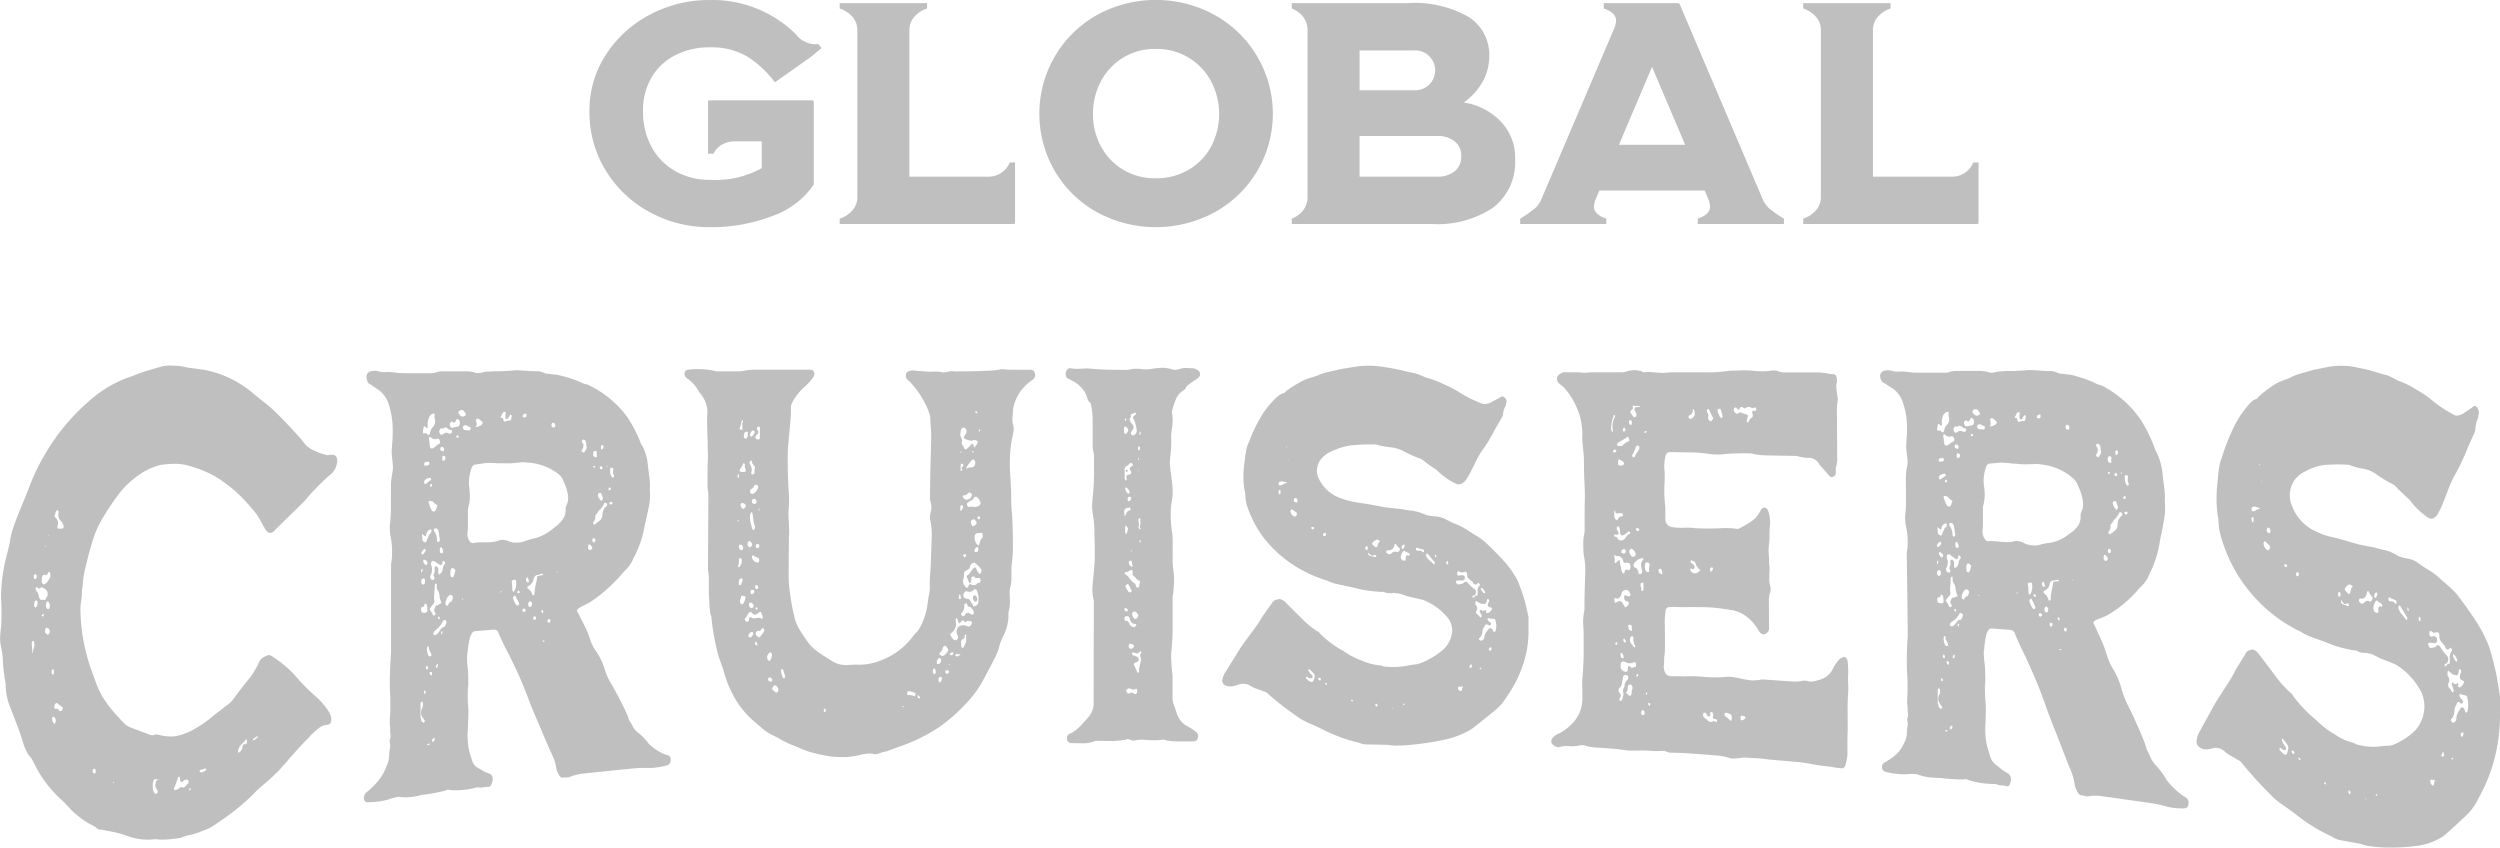 <svg xmlns="http://www.w3.org/2000/svg" width="169.75" height="57.547" viewBox="0 0 169.75 57.547"><g transform="translate(-55.124 -29.248)"><path d="M110.38,36.167V41.78a5.646,5.646,0,0,1-2.775,2.12,11.418,11.418,0,0,1-4.3.771,8.336,8.336,0,0,1-4.08-1.028,7.858,7.858,0,0,1-2.978-2.828,7.553,7.553,0,0,1-1.1-4.026,6.919,6.919,0,0,1,1.1-3.8,7.9,7.9,0,0,1,2.978-2.732,8.485,8.485,0,0,1,4.08-1.006,8.053,8.053,0,0,1,5.87,2.334,1.669,1.669,0,0,0,1.264.665.819.819,0,0,0,.235-.022l.236.278-.685.579-2.4,1.692q-.085.087-.15-.021a6.931,6.931,0,0,0-1.853-1.693,4.818,4.818,0,0,0-2.517-.6,5.013,5.013,0,0,0-2.313.525,3.94,3.94,0,0,0-1.618,1.5,4.367,4.367,0,0,0-.588,2.3,4.962,4.962,0,0,0,.588,2.452A4.155,4.155,0,0,0,101,40.88a4.631,4.631,0,0,0,2.313.578,6.519,6.519,0,0,0,3.535-.792V38.845h-1.821a1.716,1.716,0,0,0-.879.224,1.459,1.459,0,0,0-.578.611H103.2V36.167a.094.094,0,0,1,.107-.107h6.963A.1.1,0,0,1,110.38,36.167Z" fill="#bfbfbf"/><path d="M124.046,40.28v4.07a.094.094,0,0,1-.107.107h-11.8v-.364a1.931,1.931,0,0,0,.878-.578,1.335,1.335,0,0,0,.321-.878V31.283a1.337,1.337,0,0,0-.321-.879,1.947,1.947,0,0,0-.878-.578v-.365h5.934v.365a1.956,1.956,0,0,0-.879.578,1.337,1.337,0,0,0-.321.879v9.961h5.356a1.55,1.55,0,0,0,.878-.257,1.579,1.579,0,0,0,.579-.707Z" fill="#bfbfbf"/><path d="M129.583,43.643a7.6,7.6,0,0,1-2.849-2.8,7.741,7.741,0,0,1,0-7.744,7.659,7.659,0,0,1,2.849-2.818,8.311,8.311,0,0,1,8.044,0A7.711,7.711,0,0,1,140.5,33.1a7.664,7.664,0,0,1,0,7.744,7.652,7.652,0,0,1-2.871,2.8,8.382,8.382,0,0,1-8.044,0Zm6.267-2.881a4.043,4.043,0,0,0,1.52-1.586,4.748,4.748,0,0,0-.01-4.4,4.16,4.16,0,0,0-3.76-2.206,4.1,4.1,0,0,0-3.727,2.206,4.629,4.629,0,0,0-.536,2.207,4.559,4.559,0,0,0,.536,2.195,4.092,4.092,0,0,0,1.5,1.586,4.179,4.179,0,0,0,2.227.59A4.3,4.3,0,0,0,135.85,40.762Z" fill="#bfbfbf"/><path d="M156.993,37.463A3.519,3.519,0,0,1,158,40.044a3.879,3.879,0,0,1-1.477,3.289,6.777,6.777,0,0,1-4.178,1.124h-9.511v-.364a1.741,1.741,0,0,0,.782-.578,1.424,1.424,0,0,0,.289-.878V31.283a1.427,1.427,0,0,0-.289-.879,1.756,1.756,0,0,0-.782-.578v-.365h7.84a7.419,7.419,0,0,1,4.2.955,3.044,3.044,0,0,1,1.37,2.644,3.523,3.523,0,0,1-.45,1.736,4.289,4.289,0,0,1-1.285,1.414A4.366,4.366,0,0,1,156.993,37.463Zm-9.554-4.788v2.7H151.1a1.355,1.355,0,1,0,0-2.7Zm6.427,8.226a1.211,1.211,0,0,0,.471-1.05,1.19,1.19,0,0,0-.471-1.028,1.849,1.849,0,0,0-1.115-.342h-5.312v2.763h5.312A1.843,1.843,0,0,0,153.866,40.9Z" fill="#bfbfbf"/><path d="M175.352,43.482a8.217,8.217,0,0,0,.9.611v.364H170.4v-.364q.835-.277.835-.814a1.382,1.382,0,0,0-.107-.492l-.257-.6H163.72l-.257.6a1.4,1.4,0,0,0-.107.492q0,.536.835.814v.364h-5.848v-.364a8.521,8.521,0,0,0,.9-.611,1.742,1.742,0,0,0,.535-.695l4.97-11.654a1.387,1.387,0,0,0,.107-.493q0-.535-.836-.814v-.365h5.035a.137.137,0,0,1,.128.086l5.634,13.24A1.744,1.744,0,0,0,175.352,43.482Zm-5.805-4.4-2.25-5.291-2.249,5.291Z" fill="#bfbfbf"/><path d="M189.469,40.28v4.07a.094.094,0,0,1-.107.107h-11.8v-.364a1.922,1.922,0,0,0,.877-.578,1.331,1.331,0,0,0,.322-.878V31.283a1.333,1.333,0,0,0-.322-.879,1.938,1.938,0,0,0-.877-.578v-.365h5.933v.365a1.952,1.952,0,0,0-.878.578,1.337,1.337,0,0,0-.321.879v9.961h5.356a1.544,1.544,0,0,0,.877-.257,1.566,1.566,0,0,0,.579-.707Z" fill="#bfbfbf"/><path d="M77.681,60.128a.3.3,0,0,1,.287.161.548.548,0,0,1,.03.421,1.2,1.2,0,0,1-.355.688,15.32,15.32,0,0,0-1.869,1.9c-.15.15-.536.523-1.158,1.127q-.435.43-.868.865a.4.4,0,0,1-.257.144.335.335,0,0,1-.288-.155l-.255-.418a4.475,4.475,0,0,0-.763-1.131,9.637,9.637,0,0,0-2.427-2.119,8,8,0,0,0-2.079-.805,3.465,3.465,0,0,0-.93-.056,4.919,4.919,0,0,0-.736.072,4.374,4.374,0,0,0-1.732.883,5.676,5.676,0,0,0-1.059,1.049,17.429,17.429,0,0,0-1.092,1.616,6.7,6.7,0,0,0-.69,1.516q-.274.849-.532,1.978a4.685,4.685,0,0,0-.144.845q-.051.513-.082.7a3.506,3.506,0,0,1-.033.559,3.908,3.908,0,0,0-.065.608,12.7,12.7,0,0,0,.7,4.04l.318.883a5.951,5.951,0,0,0,.476,1.044A8.081,8.081,0,0,0,63.22,78a3.627,3.627,0,0,0,.318.343,1.133,1.133,0,0,0,.414.285q.7.266,1.4.528a.472.472,0,0,0,.255-.013.492.492,0,0,1,.255-.013,3.071,3.071,0,0,0,1.085.118,3.932,3.932,0,0,0,1.47-.556,7.106,7.106,0,0,0,1.216-.865q.513-.4,1.025-.787a1.382,1.382,0,0,0,.257-.25c.514-.7.909-1.212,1.188-1.533a6.2,6.2,0,0,0,.579-.974.763.763,0,0,1,.37-.428,1.863,1.863,0,0,1,.273-.114c.042-.033.128-.013.255.06a7.889,7.889,0,0,1,1.529,1.258,14.862,14.862,0,0,0,1.305,1.349,5.316,5.316,0,0,1,.955,1.035,1.823,1.823,0,0,1,.222.439.583.583,0,0,1,.03.208c0,.253-.108.379-.321.376a1.021,1.021,0,0,0-.513.211c-.15.118-.294.242-.434.373a2.215,2.215,0,0,0-.272.289c-.236.229-.643.665-1.221,1.314q-.579.678-.867.979c-.343.335-.6.574-.77.714-.128.106-.24.2-.336.287s-.188.166-.272.236a13.971,13.971,0,0,1-2.5,2.1q-.161.116-.367.26a4.443,4.443,0,0,1-.464.276l-.591.233a3.735,3.735,0,0,1-.717.213,1.585,1.585,0,0,0-.367.109,1.611,1.611,0,0,1-.335.1c-.107.018-.335.044-.686.077a3.976,3.976,0,0,1-.939-.012l-.1.017a4.034,4.034,0,0,1-1.846-.256,6.5,6.5,0,0,0-.954-.26c-.362-.072-.626-.124-.8-.155a.228.228,0,0,1-.158-.017,2.422,2.422,0,0,0-.635-.392,6.268,6.268,0,0,1-.922-.669,3.861,3.861,0,0,1-.461-.453,5.983,5.983,0,0,0-.493-.5,8.13,8.13,0,0,1-1.907-2.594c-.032-.057-.064-.115-.095-.173A2.739,2.739,0,0,1,56.7,79.7c-.139-.436-.218-.686-.239-.747q-.3-.786-.6-1.578a4.126,4.126,0,0,1-.349-1.526,2.108,2.108,0,0,0-.048-.423,1.9,1.9,0,0,1-.048-.329,8.348,8.348,0,0,1-.095-.967,5.229,5.229,0,0,0-.128-.966,3.617,3.617,0,0,1-.064-.519c0-.159.021-.433.064-.819.021-.225.032-.546.032-.96s-.011-.732-.032-.953a11.609,11.609,0,0,1,.383-2.948c.128-.487.2-.793.224-.922a4.577,4.577,0,0,1,.241-1.016q.174-.487.367-.974l.577-1.407a15.041,15.041,0,0,1,1.8-3.507,13.983,13.983,0,0,1,2.279-2.562,8.274,8.274,0,0,1,2.7-1.676c.194-.062.422-.146.691-.253a8.237,8.237,0,0,1,.915-.3c.085-.03.289-.091.61-.181a2.274,2.274,0,0,1,.866-.09,3.809,3.809,0,0,1,1.026.134l1.027.132a7.173,7.173,0,0,1,3.394,1.6l.575.47q.351.257.735.6.894.85,1.787,1.854a2.909,2.909,0,0,1,.351.419,1.625,1.625,0,0,0,.671.536,3.873,3.873,0,0,0,.864.313.2.2,0,0,0,.16.017.852.852,0,0,1,.161-.027Zm-20.26,13.12a.645.645,0,0,0,.032-.335.283.283,0,0,0-.032-.114c-.022-.045-.053-.049-.1-.014a.308.308,0,0,0-.033.241c.011.172.022.344.032.515v.047c.021.03.031.029.031,0A1.1,1.1,0,0,1,57.421,73.248Zm0-4.956v.188a.111.111,0,0,0,.064.089.166.166,0,0,0,.112-.056.07.07,0,0,0,.016-.1c0-.126-.032-.186-.1-.181Zm.206,2.1a.432.432,0,0,0,.049-.194c0-.125-.032-.186-.1-.179-.085.007-.128.091-.128.247v.119a.127.127,0,0,0,.064.112C57.561,70.5,57.6,70.462,57.63,70.4Zm.607-.481a1.538,1.538,0,0,1,.081-.149.4.4,0,0,0-.176-.548A1.257,1.257,0,0,1,58,69.137a.08.08,0,0,0-.112.01.141.141,0,0,1-.08.054c-.022.034-.053.021-.1-.038-.085-.056-.138-.051-.159.014,0,.126.021.2.063.23a.472.472,0,0,1,.128.224.811.811,0,0,0,.112.319c.031.03.111.036.239.024A.1.1,0,0,0,58.237,69.915Zm.305-1.716a.173.173,0,0,0-.079-.111c-.032-.013-.059.013-.08.077-.044.129-.117.167-.223.112l-.033,0c-.107.009-.16.123-.16.343a.282.282,0,0,0,.032.232c.043.06.084.087.128.083a.63.63,0,0,0,.239-.209,1.476,1.476,0,0,0,.176-.3Zm-.448,2.81a.119.119,0,0,0-.017-.069c-.011-.015-.027-.005-.048.029-.042,0-.064.037-.064.1l.064.04C58.072,71.105,58.093,71.072,58.094,71.009Zm.1-4.661c.021,0,.032.014.032.045l.032-.1-.032,0Zm.314,5.792a.3.3,0,0,0-.064-.181.167.167,0,0,0-.159-.077c-.064.007-.1.089-.1.245,0,.094.064.166.191.215C58.421,72.337,58.463,72.27,58.507,72.14Zm0-1.782a.471.471,0,0,0-.032-.137.246.246,0,0,0-.1-.132c-.085.008-.127.091-.128.247,0,.187.053.276.16.266C58.477,70.6,58.508,70.515,58.509,70.358Zm-.124-4.775.032.045.032-.049-.032,0Zm.247,9.309a.268.268,0,0,0,.031.112c.022.045.043.065.064.063a.158.158,0,0,0,.064-.125v-.116c0-.095-.031-.137-.1-.13A.248.248,0,0,0,58.632,74.892Zm.251,3.431a.189.189,0,0,1,.032-.1.3.3,0,0,0-.159-.305l-.048.006c-.01,0-.016.018-.016.049-.043.069-.032.177.032.324l.032-.005a.155.155,0,0,0,.031.09c.022.028.043.025.065-.01C58.872,78.372,58.883,78.354,58.883,78.323Zm.448-.81s.02-.05.064-.149c0-.062-.012-.091-.033-.089L59.013,77a.079.079,0,0,0-.112.015.4.4,0,0,0-.08.15c-.044.163,0,.234.127.217.064-.039.117-.016.159.072a.106.106,0,0,0,.127.076Zm.046-12.7a.236.236,0,0,0-.127-.179c-.021-.029-.053-.082-.1-.157a.6.6,0,0,1-.063-.3c.042-.158.021-.25-.064-.277-.064,0-.118.1-.16.29a.166.166,0,0,0,.063.23.5.5,0,0,1,.128.46.638.638,0,0,0-.016.235c.01.03.08.041.207.033l.033,0,.08-.005a.1.1,0,0,0,.079-.052A.287.287,0,0,0,59.377,64.817Zm1.092-2.247-.031,0v.046Zm.958,19.039c0,.122.053.176.159.159.021,0,.033-.029.033-.075v-.114c0-.093-.033-.134-.1-.124C61.438,81.468,61.406,81.52,61.427,81.609Zm1.368.791.032.04c.021,0,.032-.021.032-.051l-.031-.04Zm2.709.245a.719.719,0,0,0,.094.436c.085.107.159.109.223.009.043-.067.022-.154-.063-.26a.417.417,0,0,1-.062-.4.313.313,0,0,1,.032-.117c.021-.048.042-.074.064-.078a.172.172,0,0,0,.127-.065l-.127.02a.1.1,0,0,0-.1-.029.174.174,0,0,0-.128.064A.888.888,0,0,0,65.5,82.645Zm1.434.2a.084.084,0,0,0,.095.052.379.379,0,0,0,.192-.076.361.361,0,0,0,.127-.087c.064-.054.117-.055.16,0l.064-.01a.253.253,0,0,0,.159-.092,1.465,1.465,0,0,0,.1-.126.19.19,0,0,0,.1-.171.131.131,0,0,0-.1-.14.3.3,0,0,0-.255.083q-.194.208-.224-.1a.211.211,0,0,0-.031-.129.1.1,0,0,0-.016-.064q-.017-.02-.048.03c-.043.006-.064.04-.064.1-.128.347-.2.552-.225.615A.088.088,0,0,0,66.938,82.844Zm1.02.039c0,.03.01.043.032.039s.031-.019.031-.049c.043-.007.064-.025.064-.054a.093.093,0,0,0-.1-.03Zm.77-1.359-.064.1a.26.26,0,0,0,.111.072c.053.022.09.016.112-.017a.475.475,0,0,0,.192-.117.067.067,0,0,0,.048-.029c.01-.016.005-.038-.016-.064l-.031-.039-.225.077ZM71.4,79.935a.757.757,0,0,0-.113.43.453.453,0,0,0,.289-.3.968.968,0,0,1,.032-.179.125.125,0,0,1,.161-.109c.041.025.074.006.1-.056a.494.494,0,0,0,.031-.135.208.208,0,0,0-.03-.126c-.022-.025-.065.009-.129.105A2.153,2.153,0,0,0,71.4,79.935Zm1.025-.6a.28.28,0,0,0-.145.193.53.53,0,0,0,.353-.264c0-.028-.011-.042-.032-.039A1.026,1.026,0,0,1,72.424,79.34Z" fill="#bfbfbf"/><path d="M100.622,80.631a.394.394,0,0,1,.031.285c0,.179-.142.294-.42.345a4.972,4.972,0,0,1-1,.134,8.782,8.782,0,0,0-1.382.058q-.707.069-1.413.143-.884.09-1.766.185a3.486,3.486,0,0,0-.836.209.542.542,0,0,1-.257.047,2.268,2.268,0,0,0-.256.009c-.044.031-.118-.013-.225-.133a1.71,1.71,0,0,0-.094-.186.866.866,0,0,1-.1-.266,3.1,3.1,0,0,0-.251-.88c-.127-.249-.391-.852-.791-1.815-.043-.1-.179-.418-.412-.95-.105-.255-.211-.509-.315-.764q-.505-1.383-.98-2.379-.222-.459-.443-.92a16.287,16.287,0,0,1-.761-1.581A.3.3,0,0,0,88.641,72l-1.219.1a.3.3,0,0,0-.225.1,1.562,1.562,0,0,0-.162.336,6.163,6.163,0,0,0-.166,1.065,1.309,1.309,0,0,0-.035.327,6.276,6.276,0,0,0,.06.763q.03.361.026,1.089a4.389,4.389,0,0,0-.036.61,7.368,7.368,0,0,0,.028.806,6.8,6.8,0,0,1,.012.768c-.013.217-.019.406-.02.568l-.036.61a6.276,6.276,0,0,0,.06.8,2.994,2.994,0,0,0,.124.53c.064.2.1.332.127.41a.849.849,0,0,0,.349.483c.085.044.192.1.32.184a2.2,2.2,0,0,0,.446.208c.257.077.341.267.254.572-.045.22-.13.337-.259.353a.865.865,0,0,0-.32.019.872.872,0,0,1-.321.02.383.383,0,0,0-.208.006.638.638,0,0,1-.145.038,5.268,5.268,0,0,1-1.634.127.282.282,0,0,0-.288.037,11.725,11.725,0,0,1-1.571.289,6.13,6.13,0,0,1-.8.149,3.122,3.122,0,0,1-.8-.014l-.128.017a3.3,3.3,0,0,0-.577.163,4.066,4.066,0,0,1-.641.131,3.957,3.957,0,0,1-.64.05c-.234.033-.362-.046-.382-.238v-.084a.556.556,0,0,1,.259-.412,6.6,6.6,0,0,0,.513-.487,3.357,3.357,0,0,0,.744-1.179,1.7,1.7,0,0,0,.195-.812,2.754,2.754,0,0,1,.051-.4.994.994,0,0,0-.014-.475v-.041a.618.618,0,0,1,.033-.19.743.743,0,0,0,.033-.191,1.93,1.93,0,0,1-.03-.39,2.088,2.088,0,0,0-.03-.39v-.166q.02-.354.037-.709c0-.138,0-.276,0-.414,0-.469-.007-.814-.027-1.032q-.025-1.118.078-2.535,0-.31,0-.622,0-2.631,0-5.261a1.408,1.408,0,0,1,.034-.333,4.046,4.046,0,0,0,.035-.582,4.74,4.74,0,0,0-.122-1.195,4.7,4.7,0,0,1-.028-.662,8.953,8.953,0,0,0,.071-1.246q0-.623.006-1.244a5.02,5.02,0,0,1,.07-.956,2.933,2.933,0,0,0,.066-.5c-.009-.124-.019-.247-.029-.371a6.087,6.087,0,0,1-.06-.744c.011-.167.023-.333.034-.5a6.724,6.724,0,0,0,.036-.788,5.7,5.7,0,0,0-.309-1.984,1.933,1.933,0,0,0-.605-.826c-.129-.082-.24-.157-.336-.226s-.187-.131-.272-.186a.313.313,0,0,1-.191-.208.485.485,0,0,1-.062-.292.358.358,0,0,1,.258-.377.776.776,0,0,1,.289-.042.537.537,0,0,1,.256.041,1.444,1.444,0,0,0,.578.04,4.146,4.146,0,0,1,.577.041,4.145,4.145,0,0,0,.577.04l1.572,0h.257a.8.8,0,0,0,.417-.082,2.107,2.107,0,0,1,.482-.042l1.38,0a2.288,2.288,0,0,1,.7.079.431.431,0,0,0,.224.04,2.133,2.133,0,0,0,.45-.081,9.052,9.052,0,0,1,1.027-.042l.8-.041a2.629,2.629,0,0,1,.545-.021c.15.014.267.02.353.02a7.442,7.442,0,0,0,.9.038,1.784,1.784,0,0,1,.513.157l.738.078a8.154,8.154,0,0,1,1.44.428,1.569,1.569,0,0,1,.272.117,1.191,1.191,0,0,0,.368.115,2.342,2.342,0,0,1,.32.156,6.938,6.938,0,0,1,2.395,2.041,8.727,8.727,0,0,1,.919,1.765.837.837,0,0,0,.128.229,3.626,3.626,0,0,1,.376,1.419c.02.153.051.384.092.691a3.9,3.9,0,0,1,.027.847,3.856,3.856,0,0,1-.071,1.2l-.165.777q-.066.234-.132.583c-.044.233-.089.428-.132.584a7.333,7.333,0,0,1-.619,1.534,2.161,2.161,0,0,1-.437.679c-.183.19-.3.313-.339.367a10.457,10.457,0,0,1-1.968,1.784,2.532,2.532,0,0,1-.436.262c-.182.089-.327.164-.434.223-.129.086-.2.15-.209.19s.025.123.11.248c.042.1.159.336.349.7a6.075,6.075,0,0,1,.442,1.084,3.2,3.2,0,0,0,.445.827,4.161,4.161,0,0,1,.538,1.168,4.067,4.067,0,0,0,.381.865,24.645,24.645,0,0,1,1.142,2.194c.02.049.042.106.063.168s.042.132.063.208a2.785,2.785,0,0,1,.239.4,1.3,1.3,0,0,0,.43.5,3.363,3.363,0,0,1,.67.711,3.623,3.623,0,0,0,1.152.741A.508.508,0,0,1,100.622,80.631Zm-16.79-14.01a.313.313,0,0,0-.1.189l.033.081c.042.025.1-.012.176-.113s.1-.163.081-.189l-.031-.08C83.95,66.511,83.9,66.549,83.832,66.621Zm-.105,1.36v.1c0,.055.011.068.032.04.022-.057.044-.113.065-.169,0-.054-.021-.081-.063-.078A.176.176,0,0,0,83.727,67.981Zm0,.76c0,.136.042.2.128.195a.108.108,0,0,0,.113-.089.785.785,0,0,0,.016-.124c0-.136-.03-.2-.1-.2C83.778,68.532,83.724,68.6,83.723,68.741Zm-.01,1.888c0,.11.02.177.063.2a.334.334,0,0,0,.192.026c.149-.011.2-.1.162-.258a.848.848,0,0,0-.031-.284c-.042-.051-.074-.077-.1-.075-.043,0-.063.032-.063.086a.124.124,0,0,1-.13.134C83.747,70.462,83.713,70.52,83.713,70.629Zm.182,7.447a.649.649,0,0,1-.189-.39.749.749,0,0,1,.065-.334.454.454,0,0,0,.066-.294c0-.109-.021-.163-.063-.159-.064.007-.1.052-.1.135l0,.451,0,.492a.292.292,0,0,1,.049.139.272.272,0,0,0,.047.138c.021,0,.048.016.079.053s.069.012.112-.075C83.98,78.2,83.959,78.151,83.895,78.076ZM83.774,65.5l.03.286a.229.229,0,0,0,.159.279c.042.025.081.009.112-.047a.327.327,0,0,0,.049-.167.7.7,0,0,0,.065-.106.966.966,0,0,0,.065-.188l.129-.129c.044-.111.055-.18.034-.207s-.075-.023-.161.009a.5.5,0,0,0-.193.3c0,.137-.044.167-.129.089Zm.072-7.06s0,.055,0,.163c0,.056.02.082.063.082.087-.057.172-.031.257.076.063.054.117.012.161-.126a.7.7,0,0,1,.13-.33.6.6,0,0,0,.164-.7V57.52c.023-.109.023-.171,0-.184s-.075,0-.16.022a.54.54,0,0,0-.242.332,1.113,1.113,0,0,0-.051.493c0,.027,0,.054,0,.081-.043.056-.085.057-.128,0s-.08-.074-.112-.06-.048.063-.049.145Zm.077,9.062.1.117c.064,0,.107-.047.129-.131a.226.226,0,0,0-.08-.159.2.2,0,0,0-.144-.073c-.043,0-.064.031-.065.086A.248.248,0,0,0,83.923,67.5Zm.005-6.644.065,0,.1,0a.178.178,0,0,0,.193-.129.13.13,0,0,0-.064-.12c-.043-.026-.074-.025-.1,0-.128,0-.193.046-.193.128S83.928,60.853,83.928,60.853ZM83.922,62a.125.125,0,0,0,.032.081.081.081,0,0,0,.063.038l.065-.043a1.7,1.7,0,0,1,.258-.214c.064,0,.074-.044.032-.124-.021-.026-.037-.046-.047-.06s-.016-.006-.016.021a.448.448,0,0,0-.354.176A.209.209,0,0,0,83.922,62Zm.112,14.256a.217.217,0,0,0-.064-.116c-.043,0-.064.034-.064.088,0,.083.02.121.063.117S84.033,76.314,84.034,76.258Zm.153-1.612a.077.077,0,0,0-.015-.08c0-.083-.021-.121-.064-.117a.277.277,0,0,0-.065.129c0,.082.032.12.1.114C84.16,74.69,84.176,74.675,84.187,74.646Zm-.073-1.3a.992.992,0,0,0,.047.283.322.322,0,0,0,.111.195.172.172,0,0,0,.128-.052c.021,0,.027-.016.017-.043a.2.2,0,0,1-.016-.081c-.021-.052-.053-.117-.1-.2a.559.559,0,0,1-.062-.281c-.022-.011-.043-.023-.064-.035s-.033.017-.033.044A.313.313,0,0,0,84.114,73.342Zm.121-9.959c.02.054.041.121.063.2a1.085,1.085,0,0,0,.126.281.174.174,0,0,0,.159.115c.065,0,.118-.059.163-.17a.407.407,0,0,1,.048-.145c.033-.07.028-.117-.015-.143a.577.577,0,0,1-.207-.155.311.311,0,0,0-.24-.112C84.246,63.259,84.214,63.3,84.235,63.383Zm.441-4.311a.475.475,0,0,1-.288-.116c-.043-.053-.074-.066-.1-.039a.407.407,0,0,0-.033.206.528.528,0,0,1,.031.183.86.86,0,0,0,.031.225c0,.137.062.189.192.159a.808.808,0,0,0,.208-.149.815.815,0,0,1,.21-.148c.085-.029.1-.125.033-.287-.021-.053-.074-.08-.16-.078ZM84.3,79.791a.1.1,0,0,0-.015-.06c-.011-.013-.027,0-.049.026l-.1.011c0,.055.02.079.063.074A.134.134,0,0,0,84.3,79.791Zm.035-17.559c0,.055.021.082.064.08.064-.085.086-.126.065-.126,0-.054-.021-.081-.064-.079S84.338,62.15,84.337,62.232Zm.756,7.967-.031-.12a1.133,1.133,0,0,1-.094-.381.739.739,0,0,0-.126-.379.269.269,0,0,1-.063-.18c0-.067,0-.115,0-.142,0-.082-.01-.123-.032-.121-.063,0-.1.047-.1.129a5.033,5.033,0,0,1-.034.514,1.976,1.976,0,0,0,0,.51.337.337,0,0,1-.131.3l-.128.174c-.064.086-.065.154,0,.205a.9.9,0,0,1,.111.175.791.791,0,0,0,.111.175c.129-.064.161-.135.1-.212a.23.23,0,0,1-.063-.219,1.509,1.509,0,0,1,.1-.233.128.128,0,0,1,.1-.048.123.123,0,0,0,.1-.048Zm.045-2.124a1.624,1.624,0,0,0,.065-.269.468.468,0,0,1,.13-.273.085.085,0,0,0,0-.1.243.243,0,0,0-.094-.1c-.044-.024-.066.019-.066.126-.022.083-.049.133-.081.148a.116.116,0,0,1-.112-.013l-.351-.224c-.043-.052-.107-.048-.193.012a.305.305,0,0,0-.033.247.737.737,0,0,1,.063.242,1.643,1.643,0,0,1-.067.373l-.065.126a.287.287,0,0,0,.1.239c.086.022.14.019.161-.01a.179.179,0,0,0,0-.2.131.131,0,0,1-.015-.162.326.326,0,0,0,.049-.126c.021-.11.022-.178,0-.205,0-.108.022-.178.065-.208.085,0,.149.046.191.152v.245c0,.163.042.2.128.115Zm-.776,6.8c-.022-.024-.043-.009-.065.047a.213.213,0,0,0,.128.193c.02.025.032,0,.032-.085C84.479,74.919,84.447,74.867,84.362,74.875Zm.295,4.506-.064-.033c-.086.065-.129.123-.129.178a.119.119,0,0,0,.063.116A.566.566,0,0,0,84.657,79.381Zm.333-13.54a1.8,1.8,0,0,1-.046-.263,1.906,1.906,0,0,0-.047-.263.2.2,0,0,0-.224-.193c-.085.031-.108.1-.065.208a.909.909,0,0,1,.189.6.232.232,0,0,0,.032.1c.021.039.042.045.064.016C84.957,66.046,84.99,65.977,84.99,65.841Zm.449,5.7a.127.127,0,0,0-.032-.14c-.085-.1-.16-.083-.225.059a1.478,1.478,0,0,1-.483.568l-.1.131a.165.165,0,0,0-.033.166.12.12,0,0,0,.16.028l.128-.093c.043-.058.1-.144.178-.259a.358.358,0,0,1,.274-.185.352.352,0,0,0,.048-.086.376.376,0,0,1,.049-.085A.24.24,0,0,1,85.439,71.538Zm-.577,2.841c.011-.055-.006-.067-.048-.037-.022,0-.044.032-.065.088a.4.4,0,0,0-.033.126c.021.012.042.024.064.035.043,0,.064-.047.065-.129C84.845,74.462,84.85,74.435,84.862,74.379Zm.066-3.27c-.043,0-.064.032-.065.086,0,.028.032.066.1.115l.033-.125C84.97,71.16,84.949,71.134,84.928,71.109Zm.1-12.371c.042.054.117.038.224-.046a.284.284,0,0,1,.353-.007l.1,0c.064,0,.1-.043.1-.124a.061.061,0,0,0,0-.082.089.089,0,0,0-.064-.039h-.032a.413.413,0,0,1-.208-.119c-.1-.079-.2-.063-.305.048-.085-.08-.16-.052-.225.085A.254.254,0,0,0,85.031,58.738Zm.123.854a.115.115,0,0,0-.129.125.14.14,0,0,0,.16.16c.021.026.042.026.063,0a.135.135,0,0,0,.034-.083C85.3,59.71,85.261,59.644,85.154,59.592ZM85,66.472a.418.418,0,0,0-.016.1,1.13,1.13,0,0,0,.015.142.1.1,0,0,0,.112.1c.064,0,.1-.046.1-.128a.556.556,0,0,0-.031-.141.228.228,0,0,0-.1-.138A.084.084,0,0,0,85,66.472Zm.212-6.27c-.043,0-.064.069-.065.205q0,.123.1.12c.085,0,.128-.07.129-.207A.143.143,0,0,0,85.214,60.2Zm-.069,12.072a.143.143,0,0,1,.033-.084c0-.054-.021-.08-.063-.076-.022,0-.033.043-.033.125,0,.054.01.081.031.079S85.145,72.3,85.145,72.274Zm.7-2.333a.28.28,0,0,0,.017-.205c-.063-.1-.138-.125-.224-.065a.547.547,0,0,0-.194.278.6.6,0,0,0-.066.351c.043.052.074.076.1.074.043,0,.065-.018.065-.045.021-.028.047-.071.081-.128a.172.172,0,0,1,.144-.092A.768.768,0,0,0,85.848,69.941Zm.5-12c0-.108-.031-.176-.1-.2-.063-.08-.117-.053-.161.084l-.08.1q-.049.062-.144-.018a.063.063,0,0,0-.08-.019.213.213,0,0,0-.082.063.246.246,0,0,0,0,.244q.1.16.192.078l.257-.046C86.285,58.224,86.349,58.129,86.35,57.94Zm-.473,9.885c-.064-.022-.118.035-.162.173,0,.055,0,.109,0,.164v.081q0,.2.126.2c.043.024.086-.032.13-.171a.169.169,0,0,0,.032-.1.176.176,0,0,1,.033-.1C86.057,67.95,86,67.873,85.877,67.825Zm.4-8.869s0-.027,0-.082l-.063-.08c-.022,0-.055.029-.1.084,0,.054.02.08.063.08Zm.073-1.524a.268.268,0,0,0,.192.1.337.337,0,0,0,.145-.043c.053-.027.08-.055.08-.083a.345.345,0,0,0-.095-.2c-.063-.081-.117-.121-.159-.12-.15,0-.236.058-.258.166A.279.279,0,0,0,86.353,57.432Zm.572,1.024c.063.053.117.024.161-.084a.089.089,0,0,0-.032-.121.219.219,0,0,0-.1-.039l-.127-.078a.17.17,0,0,0-.161,0,.134.134,0,0,0-.1.123.168.168,0,0,0,.063.16.2.2,0,0,0,.1.039Zm-.356,11.515c0-.054-.01-.08-.031-.078l-.033.042.032.039ZM93.7,63.054a1.212,1.212,0,0,0-.031-.314,3.276,3.276,0,0,0-.284-.817,1.052,1.052,0,0,0-.413-.539,3.729,3.729,0,0,0-2.145-.732.806.806,0,0,0-.32-.011,2.773,2.773,0,0,1-.29.027,4.6,4.6,0,0,1-.738.041c-.214-.007-.4-.009-.544-.005a6.217,6.217,0,0,0-.835-.016l-.674.1a.3.3,0,0,0-.257.17,3.061,3.061,0,0,0-.2,1.26,6.216,6.216,0,0,1,.06.726,2.9,2.9,0,0,1-.1.732.879.879,0,0,0-.033.284c0,.243,0,.486,0,.729,0,.135,0,.27,0,.4l-.034.406a.868.868,0,0,0,.109.44c.075.131.154.194.24.189a3.307,3.307,0,0,1,.609-.052c.17.006.31,0,.417,0A3.264,3.264,0,0,0,88.836,66a1.531,1.531,0,0,1,.386-.1,1.407,1.407,0,0,1,.352.063,1.385,1.385,0,0,0,.706.124,1.348,1.348,0,0,0,.384-.059,4.559,4.559,0,0,1,.8-.238,3.122,3.122,0,0,0,1.158-.608l.322-.251a2.07,2.07,0,0,0,.437-.492,1.146,1.146,0,0,0,.148-.6.687.687,0,0,1,.033-.218.468.468,0,0,1,.065-.141A1.2,1.2,0,0,0,93.7,63.054Zm-6.291-4.809a.742.742,0,0,0,.385-.128.227.227,0,0,0,.1-.163.129.129,0,0,0-.1-.12c-.042-.052-.074-.08-.1-.079a.178.178,0,0,0-.128-.079c-.086,0-.124.043-.113.123a1.383,1.383,0,0,1,.015.162C87.515,58.041,87.493,58.136,87.407,58.245Zm1.7-.673.016.02a.056.056,0,0,0,.048.02c.085,0,.128.052.127.158.043.106.1.132.16.078a.793.793,0,0,1,.29-.045c.042,0,.074-.054.1-.162s.022-.173,0-.2c0-.025-.022-.039-.064-.038-.033.04-.065.08-.1.121-.066.161-.13.216-.193.163s-.075-.159-.031-.32v-.08c0-.054-.031-.079-.1-.079a.279.279,0,0,0-.145.162.777.777,0,0,1-.081.162C89.122,57.56,89.111,57.572,89.111,57.572Zm.058,11.861c0-.027-.01-.04-.032-.038-.043,0-.054.017-.032.041,0,.028.021.04.064.037Zm.8.027.1-.126a.788.788,0,0,0,.1-.345.66.66,0,0,0-.03-.377l-.065,0a.83.83,0,0,0-.128.028c-.064.017-.086.065-.065.143a3.233,3.233,0,0,1,.029.518Zm.38.693-.222-.423c-.021-.052-.053-.05-.1.006-.044,0-.065.044-.066.124a1.327,1.327,0,0,0,.222.464.105.105,0,0,0,.1.033C90.371,70.325,90.394,70.257,90.351,70.153Zm.068-.641c0-.106-.031-.158-.1-.154-.044,0-.064.044-.065.124,0,.027.033.038.1.034Zm.265-12.122a.135.135,0,0,0-.065.121c0,.053.042.079.128.077s.128-.042.129-.121c0-.132-.031-.172-.1-.118A.215.215,0,0,0,90.684,57.39Zm.145,13.289c-.021-.078-.063-.115-.127-.111s-.1.046-.1.126.042.116.127.11C90.8,70.748,90.829,70.706,90.829,70.679Zm.14-1.878c.042,0,.064-.031.064-.084a.41.41,0,0,0-.094-.273c-.022,0-.054.043-.1.125C90.841,68.7,90.883,68.78,90.969,68.8Zm.644-.436.289-.056c.064,0,.1-.019.1-.046s-.011-.038-.032-.037a.079.079,0,0,1-.063-.036.887.887,0,0,1-.29.1c-.107.007-.193.091-.258.254a.64.64,0,0,1-.356.5c-.043,0-.064.03-.065.084a.121.121,0,0,0,.064.115.531.531,0,0,1,.254.341c.042.077.075.1.1.073.043,0,.065-.043.065-.122a4.137,4.137,0,0,1,.134-.8Zm-.364,1.848c0-.053-.043-.1-.127-.15a.251.251,0,0,0-.13.207c0,.133.042.2.127.19S91.248,70.372,91.249,70.213Zm.283.972c0-.052-.033-.076-.1-.072-.02-.025-.042-.023-.063,0a.131.131,0,0,0-.033.081c0,.107.032.157.1.152A.239.239,0,0,0,91.532,71.185Zm.418-.305c.043,0,.064-.044.065-.124,0-.052-.021-.077-.064-.074-.021-.025-.036-.031-.048-.017a.107.107,0,0,0-.015.06C91.887,70.805,91.907,70.857,91.95,70.88Zm.149,1.928v-.039l-.033-.038c-.064,0-.1.035-.1.087l.064,0Zm.393-1.413q0-.118-.063-.114c-.086.007-.128.063-.129.168,0,.053.042.076.128.07C92.47,71.516,92.492,71.475,92.492,71.395Zm.08-13.28a.136.136,0,0,0,.159.155c.065,0,.1-.053.1-.159-.02-.1-.074-.156-.16-.155C92.605,57.957,92.573,58.01,92.572,58.115Zm.389,9.936c-.021,0-.032.015-.032.041v.039l.032,0Zm1.719-8.323c-.086.106-.086.171,0,.2.064.077.117.063.16-.043a.475.475,0,0,0,.131-.276.261.261,0,0,1-.031-.157.532.532,0,0,0-.031-.2.215.215,0,0,0-.127-.154.17.17,0,0,0-.13.042c-.022.079-.022.132,0,.156C94.757,59.374,94.767,59.517,94.68,59.728Zm.377,6.683a.168.168,0,0,0,.127.189.146.146,0,0,0,.112-.064.208.208,0,0,0,.05-.139l-.1-.113a.163.163,0,0,0-.127-.072C95.08,66.24,95.058,66.307,95.057,66.411Zm.387-.331c.064,0,.1-.043.1-.122a.082.082,0,0,0,0-.1c-.022-.037-.043-.056-.065-.055-.085-.022-.127.019-.128.123C95.327,65.981,95.358,66.032,95.444,66.08Zm0-5.861a.166.166,0,0,0,.128.075c.065,0,.092-.027.081-.08a.577.577,0,0,1-.015-.116c.044-.158.011-.235-.1-.232q-.129,0-.129.2A.139.139,0,0,0,95.447,60.219Zm.028.781c.043,0,.064-.027.065-.08,0-.025-.022-.038-.064-.037s-.064.015-.065.04C95.411,60.976,95.432,61,95.475,61Zm.238,3.038a.444.444,0,0,1-.13.161c-.021,0-.031.04-.032.118a.4.4,0,0,1-.131.358c-.021.026-.022.079,0,.156a.113.113,0,0,0,.1.035c.064-.055.166-.137.306-.247a.532.532,0,0,0,.211-.437.775.775,0,0,1,.26-.555c.042,0,.064-.042.065-.119,0-.051-.031-.09-.1-.114-.085,0-.128.031-.128.083a1.6,1.6,0,0,1-.292.4A.433.433,0,0,0,95.713,64.038Zm.007-1.132a.737.737,0,0,0,.159.268c.063.075.106.1.128.073l.065-.158a1.759,1.759,0,0,0-.063-.193c-.021-.05-.043-.1-.064-.154-.042-.05-.1-.048-.16.006C95.742,62.749,95.72,62.8,95.72,62.906Zm.139-1.877c0,.053.032.077.1.076.086,0,.108-.042.065-.12,0-.051-.031-.077-.1-.075C95.882,60.911,95.86,60.951,95.859,61.029Zm.073-1.406a.165.165,0,0,0,.064.155.219.219,0,0,0,.1-.158.085.085,0,0,0,0-.1c-.022-.039-.043-.058-.064-.057C95.965,59.466,95.933,59.52,95.932,59.623Zm.377,1.317h.033c.02,0,.031-.014.031-.041s-.021-.038-.063-.036C96.31,60.888,96.31,60.914,96.309,60.94Zm.185,1.4-.066.158.032.038a.156.156,0,0,0,.161-.121l-.032-.038Zm.218,1.043c0-.025-.016-.044-.048-.056a.067.067,0,0,0-.081.022c-.063,0-.085.029-.064.08,0,.053.032.077.1.074S96.712,63.456,96.712,63.378Zm-.147-2.173c0,.026,0,.052,0,.078a.459.459,0,0,0,.095.309c0,.052.031.076.1.075.064-.028.076-.093.034-.2a.41.41,0,0,1-.031-.271.154.154,0,0,0,0-.136.1.1,0,0,0-.1-.056C96.555,61.011,96.523,61.077,96.565,61.205Z" fill="#bfbfbf"/><path d="M125.415,54.77l-.1.216c-.053.037-.107.072-.161.108a2.98,2.98,0,0,0-1.128,1.485,2.2,2.2,0,0,0-.131.8l-.033.326a2.159,2.159,0,0,0,.063.434c.011.072.021.145.032.217a3.529,3.529,0,0,1-.131.725,9.428,9.428,0,0,0-.133,1.63,8.1,8.1,0,0,0,.029.832c.02.374.041.747.061,1.121q0,.76.028,1.158.093.9.088,2.64a8.73,8.73,0,0,1-.1,1.268l0,.76a2.11,2.11,0,0,1-.066.581,1.646,1.646,0,0,0-.05.544c.01.217.015.362.015.434a2.316,2.316,0,0,1-.1.763c0,.1,0,.193,0,.289a3.139,3.139,0,0,1-.359,1.35,3.005,3.005,0,0,0-.26.677,3.626,3.626,0,0,1-.228.642q-.615,1.215-.988,1.865a6.884,6.884,0,0,1-.889,1.214,12.157,12.157,0,0,1-1.907,1.721,11.806,11.806,0,0,1-2.227,1.173q-.322.127-.758.28c-.289.1-.51.182-.661.24a2.9,2.9,0,0,0-.613.184l-.225.014a1.525,1.525,0,0,0-.418-.048,4.6,4.6,0,0,0-.612.112,6.389,6.389,0,0,1-.774.123c-.193.013-.5.008-.933-.012a9.721,9.721,0,0,1-1.736-.363c-.236-.082-.45-.168-.642-.252s-.374-.161-.546-.224a5.95,5.95,0,0,1-.834-.425l-.577-.3a2.9,2.9,0,0,1-.561-.391c-.2-.173-.357-.305-.464-.4a5.988,5.988,0,0,1-1.373-1.637,7.6,7.6,0,0,1-.792-1.989q-.253-.666-.348-1a16.151,16.151,0,0,1-.436-2.4.662.662,0,0,0-.063-.261,5.052,5.052,0,0,1-.076-.586c-.01-.163-.014-.3-.014-.4a5.323,5.323,0,0,1-.029-.683l0-.532a4.46,4.46,0,0,0-.058-.871v-.266q.013-2.358.027-4.715a2.189,2.189,0,0,0-.03-.378,2.213,2.213,0,0,1-.03-.38q0-.609.007-1.217c0-.127.007-.291.018-.495a5,5,0,0,0-.011-.684c0-.456-.007-.81-.027-1.064q0-.228-.012-.627t.021-.932a2.06,2.06,0,0,0-.378-1.062.381.381,0,0,0-.1-.133.347.347,0,0,1-.1-.133,2.565,2.565,0,0,0-.766-.874.359.359,0,0,1-.159-.152.323.323,0,0,1-.03-.306.274.274,0,0,1,.226-.153,4.13,4.13,0,0,1,.641-.038,4.816,4.816,0,0,1,1.282.15h.161l1.348,0a3.241,3.241,0,0,0,.545-.076,6.134,6.134,0,0,1,.8-.038l3.272,0h.289a.264.264,0,0,1,.207.168.36.36,0,0,1-.017.279,2.748,2.748,0,0,1-.581.672,4.052,4.052,0,0,0-.872,1.087.76.76,0,0,0-.1.412l0,.224q0,.336-.069,1.01-.069.749-.136,1.5-.039,1.273.048,2.879a4.736,4.736,0,0,1,.03.635,5.3,5.3,0,0,1-.036.674,9.243,9.243,0,0,0,.027.934c0,.1,0,.224.014.373a3.645,3.645,0,0,1-.018.561q-.006,1.16-.013,2.319a7.716,7.716,0,0,0,.089,1.416c.02.174.051.39.093.65s.1.562.188.907a2.734,2.734,0,0,0,.317.862q.222.379.606.92a2.792,2.792,0,0,0,.656.655q.368.26.978.638a1.767,1.767,0,0,0,1.124.275l.515-.025a3.762,3.762,0,0,0,1.512-.219,4.905,4.905,0,0,0,2.195-1.488,5.79,5.79,0,0,1,.484-.568,3.184,3.184,0,0,0,.39-.746,4.486,4.486,0,0,0,.294-1.179c.022-.171.054-.379.1-.624a2.166,2.166,0,0,0,.035-.623q0-.4.068-1.208c.013-.378.025-.755.038-1.133.012-.329.023-.658.035-.987a4.861,4.861,0,0,0-.092-.984.581.581,0,0,1-.031-.219.9.9,0,0,1,.033-.293,2.358,2.358,0,0,0,.067-.4,1.428,1.428,0,0,0-.064-.4.713.713,0,0,1-.031-.255q.007-1.68.042-2.521l.039-1.645a5.688,5.688,0,0,0-.03-.6,5.949,5.949,0,0,1-.029-.6,1.03,1.03,0,0,0-.063-.33c-.042-.12-.074-.218-.1-.291a6.216,6.216,0,0,0-1.308-1.971.429.429,0,0,1-.192-.256c0-.025,0-.049,0-.073a.289.289,0,0,1,.162-.294.831.831,0,0,1,.545-.037l.578.036a2.451,2.451,0,0,0,.53.018,2.654,2.654,0,0,1,.529.017q.1.02.192.036a1.56,1.56,0,0,0,.353-.054.844.844,0,0,1,.385-.018h.032q1.38,0,2.054-.038c.129,0,.283-.006.465-.018a5.985,5.985,0,0,0,.658-.091h.1l.448.035h1.347C125.288,54.336,125.416,54.48,125.415,54.77Zm-20.239,4.452h.033l-.033-.037Zm.019,2.456.064,0c.021.025.032.019.032-.019v-.1c.022-.076.013-.113-.03-.112-.022,0-.033.013-.033.038a.125.125,0,0,1-.032.077Zm.048,2.982c.021,0,.031-.025.032-.077a.091.091,0,0,0-.016-.056c-.011-.011-.016,0-.016.02-.022,0-.032.027-.033.076C105.21,64.649,105.221,64.661,105.243,64.66Zm0,2.984c-.033.052-.016.089.048.111.021.025.048,0,.081-.06a.74.74,0,0,1,.08-.135.5.5,0,0,0,.034-.19v-.114c0-.075-.043-.111-.128-.107-.043,0-.065.04-.065.115l0,.265A.261.261,0,0,1,105.242,67.644Zm.182-9.559c-.033.1-.06.178-.082.229,0,.075.031.113.095.112.064.024.1,0,.1-.077,0-.05-.005-.126-.015-.227a.294.294,0,0,1,.049-.227c0-.075-.01-.113-.031-.112-.043,0-.064.013-.064.038A.931.931,0,0,1,105.424,58.085Zm-.127,8.272a.254.254,0,0,0,.159.259.111.111,0,0,0,.1-.06.222.222,0,0,0,.033-.1q-.031-.225-.192-.219C105.33,66.193,105.3,66.232,105.3,66.357Zm-.014,2.531c0,.051.021.074.064.072.043.024.075.016.1-.022a.217.217,0,0,0,.034-.1c.021-.051.042-.1.064-.154a.247.247,0,0,0-.031-.15.047.047,0,0,0-.065-.015.124.124,0,0,1-.064.021c-.064.028-.1.105-.1.231C105.284,68.8,105.283,68.838,105.283,68.888Zm.3-8.162a.118.118,0,0,0-.032.076.792.792,0,0,1-.162.267c-.043.076-.06.127-.049.152s.048.05.113.073l.127,0q.161,0,.177-.06a.378.378,0,0,0-.047-.207.369.369,0,0,0-.015-.093.1.1,0,0,1,.016-.1c0-.075-.021-.112-.064-.111A.037.037,0,0,0,105.585,60.726Zm.1,2.732a.257.257,0,0,0-.144-.053c-.086,0-.129.042-.13.118a.38.38,0,0,0,.047.168c.033.062.069.092.113.091.02.025.058.011.112-.041a.225.225,0,0,0,.082-.154A.158.158,0,0,0,105.683,63.458Zm-.021,6.62a.3.3,0,0,0,.066-.192c.021-.1,0-.156-.064-.167a.879.879,0,0,0-.128-.012c-.064-.047-.1-.008-.1.118a.651.651,0,0,0-.065.229.625.625,0,0,0,.015.113.154.154,0,0,0,.08.109C105.553,70.3,105.618,70.231,105.662,70.078Zm0-11.392a.705.705,0,0,0-.033.152c0,.126.031.188.1.187.042.025.085,0,.128-.077a.285.285,0,0,0,.033-.227.14.14,0,0,0,0-.132c-.021-.038-.053-.043-.1-.018C105.726,58.572,105.683,58.611,105.661,58.686Zm.733,12.542c.129-.019.226-.031.29-.034l.064,0c.064.072.107.1.128.069a.211.211,0,0,0,0-.226c-.022,0-.032-.036-.032-.111-.021-.074-.047-.116-.079-.128s-.081.011-.145.064a.393.393,0,0,1-.226.124c-.064,0-.14-.043-.224-.139-.085-.071-.161-.054-.225.049l-.162.272c-.087.055-.108.119-.065.192.042.1.1.133.159.1.064,0,.1-.054.1-.155s.043-.153.129-.158A.3.3,0,0,0,106.394,71.228Zm-.485-5.157a.339.339,0,0,0-.033.114.268.268,0,0,0,.048.149.126.126,0,0,0,.112.071c.064,0,.118-.054.161-.156a.3.3,0,0,0-.063-.167c-.043-.061-.085-.091-.128-.09A.11.11,0,0,0,105.909,66.071Zm.221,6.432.082-.1c.054-.065.07-.11.048-.134,0-.076-.031-.111-.1-.108a.238.238,0,0,0-.146.1.3.3,0,0,0-.081.174l.1.108C106.1,72.518,106.13,72.5,106.13,72.5Zm-.094-11.9a.179.179,0,0,0,0,.15.893.893,0,0,1,.095.2.629.629,0,0,1,0,.4q0,.113.063.111a.152.152,0,0,0,.161-.116l0-.226a.182.182,0,0,0,.033-.114.317.317,0,0,0-.1-.186.309.309,0,0,1-.1-.186c0-.075-.021-.113-.064-.112A.106.106,0,0,0,106.036,60.6Zm.171,9.617c-.064-.059-.106-.076-.128-.05-.064,0-.1.042-.1.118a.251.251,0,0,0,.159.255q.129-.006.162-.159A.246.246,0,0,0,106.207,70.221Zm-.13-11.352.064.037a.444.444,0,0,0,.129-.133,1.143,1.143,0,0,0,.1-.171.219.219,0,0,0-.064-.113c-.085-.023-.15.015-.193.116A.237.237,0,0,0,106.077,58.869Zm.381,3.739a.491.491,0,0,0,.146-.286.143.143,0,0,0-.1-.148.133.133,0,0,0-.16.042.543.543,0,0,1-.259.27.178.178,0,0,0-.032.114c0,.126.052.187.159.184C106.281,62.782,106.361,62.724,106.458,62.608Zm-.411,1.612v.151a1.574,1.574,0,0,0,.062.449c.041.15.073.262.094.337q.063.11.1.072l.065-.078c.011-.05.022-.1.032-.151a1.316,1.316,0,0,1-.125-.467c-.021-.187-.041-.331-.062-.431-.011-.025-.021-.05-.032-.074-.064,0-.1.04-.1.116C106.059,64.195,106.047,64.22,106.047,64.22Zm.294,5.185c0-.075-.043-.111-.129-.107-.085-.021-.128.031-.129.157,0,.1.032.149.1.146C106.308,69.545,106.361,69.48,106.341,69.4Zm0-6.286c-.107,0-.161.055-.162.155a.162.162,0,0,0,.192.183c.042.024.085-.027.129-.154C106.46,63.179,106.407,63.117,106.343,63.119Zm.33,4.166c0-.076-.02-.125-.063-.148a1.054,1.054,0,0,0-.161-.07.358.358,0,0,1-.159-.106.127.127,0,0,0-.1.041c-.022.026-.022.063,0,.114a.421.421,0,0,0,.351.324C106.629,67.462,106.673,67.411,106.673,67.285Zm-.244-8.27a.236.236,0,0,0,.193.072c.064,0,.1-.051.1-.152l0-.338c0-.1,0-.2,0-.3,0-.05-.021-.076-.064-.075-.043-.024-.086,0-.129.077-.022.026-.022.063,0,.113.128.124.116.25-.034.377A.241.241,0,0,0,106.429,59.015Zm.17,10.115c0-.1-.042-.149-.128-.145-.064,0-.086.042-.065.116,0,.1.031.15.1.147S106.6,69.206,106.6,69.13Zm-.054,3.933v-.056a.165.165,0,0,0-.129-.182l-.031.078a.2.2,0,0,0,.127.181C106.534,73.083,106.545,73.076,106.545,73.063Zm.134-6.756c0-.076-.032-.112-.1-.11a.413.413,0,0,0-.1.023c-.043.014-.053.046-.032.1,0,.1.042.149.127.146C106.645,66.458,106.678,66.407,106.679,66.307Zm-.183,4.182c-.044,0-.066.029-.066.078,0,.076.021.1.065.072.042,0,.064-.027.064-.078S106.538,70.487,106.5,70.489Zm.537,1.59-.016-.056a.244.244,0,0,0-.048-.092c-.042-.048-.1-.033-.16.046-.044.1-.088.143-.13.12q-.1-.07-.225.087c-.044.078-.022.165.062.26.022,0,.049.016.081.052a.077.077,0,0,0,.112.013,1.937,1.937,0,0,0,.291-.392Zm-.341-8.18v-.075c0-.025-.021-.036-.064-.035v.075l.032.036Zm.524,9.971a.26.26,0,0,0,.127.256c.043,0,.081-.036.113-.1a.365.365,0,0,0,.049-.134l.033-.114c0-.15-.031-.223-.1-.22-.043-.022-.1.018-.161.122l-.065.116Zm.345,1.555a.161.161,0,0,0-.063-.127.189.189,0,0,0-.129-.049c-.064.029-.1.069-.1.119a.15.15,0,0,0,.081.127.249.249,0,0,0,.144.047A.238.238,0,0,0,107.561,75.425Zm.415.649a.322.322,0,0,0-.08-.182c-.053-.072-.1-.107-.144-.1-.086,0-.15.072-.193.2-.023.027,0,.075.079.145a.846.846,0,0,0,.176.139C107.921,76.264,107.975,76.2,107.976,76.074Zm.455-.926-.127-.4a.119.119,0,0,0-.128-.068.169.169,0,0,1-.033.114,2.459,2.459,0,0,0,.126.442c0,.05.032.073.1.069A.169.169,0,0,0,108.431,75.148Zm.292-.466-.033,0c-.022,0-.022.014,0,.037Zm2.462,2.759c0-.048-.022-.072-.064-.069s-.064.041-.065.115.021.11.064.107C111.184,77.59,111.205,77.54,111.185,77.441Zm5.31-.18c-.011-.024-.021-.048-.031-.072-.044,0-.065.016-.066.04s.011.036.033.035Zm.744-.732s.021-.062.065-.186l-.033-.035a1.281,1.281,0,0,0-.45-.126c-.064,0-.1.054-.1.151a.049.049,0,0,0,0,.073.115.115,0,0,0,.1.033.923.923,0,0,1,.323.058Zm.353.13s0-.024,0-.073l-.129-.141c-.022,0-.032.026-.032.075,0,.1.031.145.1.142Zm1.07-1.764a1.2,1.2,0,0,0-.016-.146c-.01-.072-.048-.107-.112-.1-.044,0-.065.063-.065.185s.031.181.1.178S118.662,74.968,118.662,74.895Zm.195-.555c.042,0,.086-.041.129-.115a.2.2,0,0,0,.033-.183c0-.073-.032-.108-.1-.106-.044,0-.086.034-.129.1a.345.345,0,0,0-.065.2C118.728,74.308,118.771,74.343,118.857,74.34Zm.189,1.123a.32.32,0,0,0,.032-.111c0-.1-.031-.144-.1-.142-.086,0-.129.067-.13.188s.032.181.1.179A.248.248,0,0,0,119.046,75.463Zm.071-1.68a.337.337,0,0,0,.209-.117,1.194,1.194,0,0,0,.178-.226v-.073c0-.048-.053-.131-.16-.249-.064-.047-.129-.019-.194.08a.509.509,0,0,1-.226.373c-.023.025-.023.062,0,.11A.258.258,0,0,0,119.117,73.783Zm.446,1.076c0-.072-.043-.107-.128-.1s-.129.03-.129.078a.2.2,0,0,0,.128.177C119.519,74.958,119.563,74.908,119.563,74.859Zm.066-.476-.031-.036-.033,0c-.022,0-.033.007-.033.02s.011.017.033.016Zm.228-.774q0-.072-.1-.069-.064,0-.129.114c-.044.051-.022.074.064.071C119.76,73.771,119.814,73.733,119.857,73.609Zm1-1.817a.269.269,0,0,0,.258-.226c0-.1-.032-.144-.1-.142a.373.373,0,0,1-.1-.015.262.262,0,0,0-.16.023c-.065.075-.119.077-.162,0-.063-.095-.139-.081-.224.043-.065.075-.109.107-.13.095s-.043-.065-.064-.162l-.032-.035a.583.583,0,0,0-.015-.108c-.011-.049-.038-.06-.08-.035a.139.139,0,0,0-.033.093v.09c.01.061.021.121.031.182a.8.8,0,0,1-.324.629c-.086.076-.1.149-.033.22a.2.2,0,0,1,.064.108q.192.248.354.133a.29.29,0,0,0,0-.364.549.549,0,0,1-.032-.218.466.466,0,0,1,.13-.295.557.557,0,0,1,.258-.1.464.464,0,0,1,.29.046Zm-.522,1.837c-.086.052-.15.066-.193.043-.043-.047-.086-.033-.129.041-.022,0-.032.014-.032.038s.01.036.032.035l.064.034A.264.264,0,0,0,120.34,73.629Zm-.1-3.892a.379.379,0,0,0,.015.181h.033c.063,0,.1-.026.1-.076a1.611,1.611,0,0,1-.064-.252l-.065.038A.532.532,0,0,1,120.242,69.737Zm.089-10.994a.672.672,0,0,0,.1.29.328.328,0,0,1,.03.182.163.163,0,0,0-.031.109.285.285,0,0,0,.063.163.989.989,0,0,1,.1.163q.063.217.225.035a1.342,1.342,0,0,0,.225-.221c.107-.122.171-.111.192.034.043.122.075.158.1.108a.406.406,0,0,1,.064-.109.211.211,0,0,0,.065-.11c.085-.1.075-.169-.032-.218-.085-.047-.149-.058-.192-.034a.317.317,0,0,1-.161.037.886.886,0,0,1-.289-.07c-.149-.046-.224-.088-.224-.125a.624.624,0,0,1,.13-.237.212.212,0,0,1,.064-.111v-.035a.3.3,0,0,0-.127-.29.152.152,0,0,0-.145,0,.216.216,0,0,0-.112.147Zm.078,5.2s.02-.049.064-.147a.244.244,0,0,0,.048-.092.09.09,0,0,0-.015-.091c-.043-.048-.075-.072-.1-.071a.121.121,0,0,0-.065.11v.11c-.022.1-.012.145.031.145C120.4,63.935,120.409,63.947,120.409,63.947Zm.014-3.968c0-.048-.011-.073-.032-.072s-.032.025-.032.073v.037Zm-.068.875v.182c0,.024,0,.066,0,.127s.021.078.065.054c.042,0,.058-.019.048-.055a.239.239,0,0,0-.048-.091.144.144,0,0,1,.1-.147c.022-.073.022-.121,0-.145-.042-.048-.075-.06-.1-.035C120.377,60.744,120.356,60.781,120.355,60.854Zm.008,6.551h.033v-.036Zm.808,3.251c-.074-.118-.123-.178-.143-.177a.3.3,0,0,1-.113-.034.2.2,0,0,1-.112-.142.114.114,0,0,0-.032-.071.037.037,0,0,0-.064,0c-.065,0-.1.039-.1.112v.109a.609.609,0,0,1-.162.4.1.1,0,0,0-.049.112.152.152,0,0,0,.08.106c.043.047.1.033.161-.041.086-.172.205-.212.354-.12a.2.2,0,0,0,.162.068q.1,0,.1-.111C121.272,70.848,121.246,70.776,121.171,70.656Zm-.458,2.178a.358.358,0,0,0,.016-.237c0-.037,0-.073,0-.11a.342.342,0,0,1,.017-.091c.01-.037-.005-.054-.048-.053-.043-.023-.064.015-.065.112a.225.225,0,0,1-.1.184.218.218,0,0,0-.146.223,2.031,2.031,0,0,1,.015.219c0,.1.022.144.064.143a.064.064,0,0,0,.1-.022.2.2,0,0,0,.033-.092C120.643,73.013,120.681,72.92,120.713,72.834Zm.084-9.658a.127.127,0,0,0,.1-.038.158.158,0,0,0,.144-.094.793.793,0,0,1,.081-.127c0-.1-.021-.158-.063-.181-.108-.071-.193-.046-.258.076a.466.466,0,0,1-.193.076c-.128,0-.15.051-.065.146A.246.246,0,0,0,120.8,63.176Zm-.078,3.711-.064,0c-.087,0-.129.039-.13.112l.1.106a.2.2,0,0,0,.1-.147Zm1.057,1.1c0-.072-.074-.18-.224-.321s-.246-.213-.289-.212l-.1.039a.34.34,0,0,0-.162.221.334.334,0,0,1-.226.261c-.129.027-.194.138-.194.332a.736.736,0,0,1-.033.256.445.445,0,0,0-.033.182.429.429,0,0,0,.128.288q.1.142.144.141c.032,0,.069-.049.113-.148s.086-.135.129-.112a.348.348,0,0,0,.225.066.3.3,0,0,0,.257-.151l.1,0c.064,0,.1-.076.1-.221,0-.073-.043-.108-.128-.106l-.161,0a.1.1,0,0,1-.1-.052.1.1,0,0,0-.1-.052c-.108,0-.156.053-.146.149a.276.276,0,0,1-.016.182.115.115,0,0,1-.032.074.1.1,0,0,1-.065.038c-.022,0-.033-.012-.032-.036a.113.113,0,0,0-.032-.072c-.032-.084-.063-.168-.1-.253a.1.1,0,0,1,0-.145.7.7,0,0,0,.226-.223,2.181,2.181,0,0,1,.162-.222q.161-.222.257.03a.8.8,0,0,0,.128.215c0,.049.031.072.1.07.043,0,.064-.038.065-.11A.17.17,0,0,0,121.776,67.989Zm-.216,2.13c.01-.133.017-.224.017-.273a1.822,1.822,0,0,0-.127-.506.1.1,0,0,0-.1-.07.123.123,0,0,0-.1.04.427.427,0,0,1-.419.12l-.064-.035a.2.2,0,0,0-.161.1.293.293,0,0,0-.065.165v.036a.211.211,0,0,0,.063.144.234.234,0,0,0,.194.067.256.256,0,0,1,.192.1c.063.107.128.215.192.322.02.072.048.107.08.106a.225.225,0,0,0,.112-.039A.313.313,0,0,0,121.56,70.119Zm-.432-9.638s-.06.073-.178.22a.954.954,0,0,0-.209.366c0,.024,0,.037.015.037s.016-.013.016-.037a.7.7,0,0,1,.273-.076.367.367,0,0,0,.178-.039.318.318,0,0,0,.1-.4.209.209,0,0,0-.128-.109l-.032.037Zm.473,2.682a.613.613,0,0,0-.161-.179c-.129,0-.193.027-.193.076a.243.243,0,0,1-.1.147.246.246,0,0,1-.1.037l-.161.112a.144.144,0,0,0-.1.147.156.156,0,0,0,.063.127.182.182,0,0,0,.1.052.507.507,0,0,1,.225-.022.686.686,0,0,0,.128.016q.354-.006.418-.26A.968.968,0,0,0,121.6,63.163ZM121.37,64.6c-.043-.06-.085-.089-.128-.089-.129,0-.193.077-.194.222a.458.458,0,0,0,.032.126.213.213,0,0,0,.1.126.279.279,0,0,0,.161-.094c.064-.061.1-.1.1-.129A.287.287,0,0,0,121.37,64.6Zm-.208-4.631c.043,0,.064-.024.064-.073l-.064-.035-.032.072S121.14,59.948,121.162,59.971Zm.254,9.77a.264.264,0,0,1,.064.18c0,.122-.044.183-.13.185-.043,0-.08-.028-.112-.087a.4.4,0,0,1-.047-.2.146.146,0,0,1,.1-.148A.174.174,0,0,1,121.416,69.741Zm-.084-12.533c.042.073.085.108.128.108l.033-.072a.177.177,0,0,0-.129-.072Zm.532,8.511a.079.079,0,0,1-.015-.055c0-.121-.016-.193-.048-.217s-.091-.022-.177,0l-.128,0a.232.232,0,0,0-.194.258.693.693,0,0,0,.191.541.084.084,0,0,0,.064.035c.021,0,.032-.012.032-.036a.7.7,0,0,0,.081-.22.568.568,0,0,1,.179-.294C121.869,65.736,121.875,65.73,121.864,65.719Zm-.566,1.01.129,0c.085,0,.129-.063.129-.184,0-.1-.021-.145-.063-.144-.086,0-.151.063-.194.185C121.3,66.68,121.3,66.729,121.3,66.729Zm.266-2.4a.125.125,0,0,0-.064.019c-.022.013-.023.031,0,.055,0,.073.032.108.1.107.042,0,.064-.037.064-.11C121.66,64.3,121.628,64.277,121.564,64.326Zm.02-5.812q0,.038.033.036c.021-.024.043-.048.064-.073,0-.048-.021-.072-.064-.072Z" fill="#bfbfbf"/><path d="M134.992,56.3a6.286,6.286,0,0,0-.306.932,2.269,2.269,0,0,1,.063.465,5.276,5.276,0,0,1-.064.752,2.81,2.81,0,0,0-.033.716c0,.072,0,.143,0,.215a8.122,8.122,0,0,1-.065.824c-.01.143-.021.286-.032.429.01.155.021.31.031.466q.127.858.16,1.324c0,.167,0,.333,0,.5a6.089,6.089,0,0,0-.13,1.326,7.456,7.456,0,0,0,.1,1.181,4.48,4.48,0,0,1,.031.608q0,.537,0,1.074a5.274,5.274,0,0,0,.063.967,4.3,4.3,0,0,1,.031.608q0,.286-.065.931a.562.562,0,0,0-.032.215q0,1.163,0,2.327,0,.358-.065,1.147a3.392,3.392,0,0,0-.033.572q0,.359.064,1a1.925,1.925,0,0,1,.031.393l0,1.361a1.223,1.223,0,0,0,.129.571c.043.131.086.262.128.393a1.488,1.488,0,0,0,.677.923,3.918,3.918,0,0,1,.612.388.4.4,0,0,1,.193.32.67.67,0,0,1-.1.288.381.381,0,0,1-.226.073l-.709.007q-.193,0-.564-.012a2.818,2.818,0,0,1-.629-.081.415.415,0,0,0-.194-.033,2.715,2.715,0,0,1-.516.044c-.172,0-.382-.007-.628-.027a2.894,2.894,0,0,0-.629.011l-.161.04a.978.978,0,0,1-.291-.066.249.249,0,0,0-.258,0,7.929,7.929,0,0,1-.838.09c-.365,0-.73-.008-1.1-.011a.485.485,0,0,0-.226.042,2.159,2.159,0,0,1-.677.125l-.838-.013h-.033a.279.279,0,0,1-.193-.084.237.237,0,0,1-.1-.159c0-.036,0-.073,0-.109a.3.3,0,0,1,.227-.294,2.5,2.5,0,0,0,.726-.56q.339-.368.469-.515a1.42,1.42,0,0,0,.388-1.016q.008-3.376.015-6.756v-.18a3.092,3.092,0,0,1-.1-.717c0-.168.022-.469.067-.9.021-.192.043-.431.065-.72s.033-.5.033-.647c0-.695-.008-1.209-.028-1.545a5.837,5.837,0,0,0-.094-1.257,4.907,4.907,0,0,1-.063-.646l.033-.5a15.813,15.813,0,0,0,.1-2.049q0-.306,0-.612a2.253,2.253,0,0,0-.062-.61,1.191,1.191,0,0,1-.032-.323q0-.827,0-1.654c0-.119,0-.27-.014-.449a6.048,6.048,0,0,0-.08-.629.226.226,0,0,1-.031-.143.65.65,0,0,1-.24-.36,1.923,1.923,0,0,0-.144-.359,2.1,2.1,0,0,0-.833-.79l-.288-.144c-.171-.071-.235-.228-.191-.468a.442.442,0,0,1,.128-.2.222.222,0,0,1,.225-.054,2.17,2.17,0,0,0,.45.036c.107,0,.245-.006.417-.018a3.613,3.613,0,0,1,.609.018q.738.072,2.214.071a1.37,1.37,0,0,0,.353-.036,1.356,1.356,0,0,1,.352-.036,2.708,2.708,0,0,1,.514.035h.161a1.726,1.726,0,0,0,.417-.035,6.028,6.028,0,0,1,.705-.071,2.342,2.342,0,0,1,.675.106.475.475,0,0,0,.224.037,1.774,1.774,0,0,0,.321-.072,1.325,1.325,0,0,1,.5-.054c.182.012.3.018.37.018a.353.353,0,0,1,.143.036c.053.024.1.048.145.071a.324.324,0,0,1,.192.287.329.329,0,0,1-.16.285l-.482.323a1.177,1.177,0,0,1-.161.125.545.545,0,0,0-.193.269l-.128.107A1.211,1.211,0,0,0,134.992,56.3Zm-3.55,2.05c0,.072,0,.12,0,.144,0,.143.032.215.1.215.085-.024.149-.109.192-.252a.3.3,0,0,0-.1-.179c-.063-.071-.107-.095-.127-.071A.148.148,0,0,0,131.442,58.352Zm.059,3.085a.7.7,0,0,1-.016.144.339.339,0,0,0,.015.179c0,.072.011.108.032.108.064,0,.1-.037.1-.109-.01-.035-.021-.071-.031-.107,0-.119.075-.18.225-.181l.064-.036a.144.144,0,0,0,0-.215.352.352,0,0,1-.064-.161c0-.036.042-.078.128-.126s.108-.108.065-.18c-.064-.071-.128-.083-.192-.035a.913.913,0,0,1-.194.18.256.256,0,0,0-.161.252.367.367,0,0,1,.016.18.479.479,0,0,0-.017.107Zm-.037,2.727a.062.062,0,0,1,.016.071c-.012.025-.006.036.016.036.042,0,.064-.024.064-.072.065-.167.15-.264.258-.289.042,0,.064-.024.064-.072,0-.072-.015-.113-.047-.125a.069.069,0,0,0-.081.018.27.27,0,0,0-.29.361Zm0,6.4c-.012.013-.006.031.016.054,0,.1.054.143.161.142.042,0,.064-.024.064-.073a.173.173,0,0,0-.192-.141A.065.065,0,0,0,131.469,70.567Zm.038-12.825c0,.049.011.072.032.072.042,0,.064-.024.064-.072s-.022-.072-.064-.072C131.518,57.647,131.507,57.671,131.507,57.742Zm.769,10.79a.521.521,0,0,0-.143-.142.237.237,0,0,1-.1-.25.315.315,0,0,0-.032-.179c-.022-.023-.075-.011-.161.037a1.014,1.014,0,0,1-.225.111c-.064-.023-.108-.011-.128.037a.192.192,0,0,0,.064.107.942.942,0,0,1,.273.266,1.7,1.7,0,0,0,.272.3.231.231,0,0,1,.161.214c0,.072.032.107.1.106.043.024.076.018.1-.018a.2.2,0,0,0,.032-.09,1.067,1.067,0,0,1,.033-.216c.021-.1,0-.143-.064-.143A.387.387,0,0,1,132.276,68.532Zm-.664,2.877c.086,0,.15.057.194.176a.364.364,0,0,0,.16.2c.085.058.15.075.193.051.043,0,.086-.061.129-.181,0-.024-.021-.036-.064-.035-.193,0-.322-.115-.387-.353-.01-.036-.02-.073-.031-.108a.176.176,0,0,0-.129-.07h-.1a.171.171,0,0,0-.1.181C131.484,71.363,131.526,71.41,131.612,71.409Zm-.081-8.967a.381.381,0,0,0,.064.179.37.37,0,0,0,.128.142h.032c.043,0,.065-.024.065-.073v-.035a.33.33,0,0,0-.08-.179c-.053-.071-.1-.107-.145-.106q-.031-.036-.048-.018a.077.077,0,0,0-.016.054Zm-.005,2.906a.254.254,0,0,0,.064.178.894.894,0,0,0,.129-.359.416.416,0,0,0-.128-.215c-.043,0-.064.013-.064.036,0,.072,0,.144,0,.216Zm.039-4.126c0-.048.021-.072.065-.073.043-.023.064,0,.064.072,0,.048-.022.072-.065.072S131.565,61.27,131.565,61.222Zm.293,7.923a2.183,2.183,0,0,0-.112-.213c-.022-.047-.065-.035-.129.038-.044,0-.065.036-.065.108a.956.956,0,0,0,.128.25c.065.095.107.142.129.142.085.022.139-.014.161-.11A1.766,1.766,0,0,1,131.858,69.145Zm.487,7.059a.9.9,0,0,0-.015-.126c-.012-.059-.039-.077-.081-.053a.323.323,0,0,1-.386-.029.261.261,0,0,0-.259.111c-.021.049,0,.109.064.179.022.071.086.083.194.033.043-.049.118-.05.225,0C132.216,76.433,132.3,76.395,132.345,76.2Zm-.655-13.046a.138.138,0,0,0,.1.143c.064-.024.117-.1.161-.216a.1.1,0,0,0-.049-.072.149.149,0,0,0-.079-.035C131.734,62.979,131.69,63.039,131.69,63.158Zm.187,4.159c-.023,0-.054.024-.1.073v.071a.294.294,0,0,0,.16.249l.064.036.033-.072c-.021-.1-.043-.191-.064-.286C131.973,67.34,131.941,67.316,131.877,67.317Zm.055,5.665c-.108-.046-.162,0-.162.146,0,.12.053.179.161.177a.2.2,0,0,0,.129-.056.161.161,0,0,0,.065-.126A.173.173,0,0,0,131.932,72.982Zm-.1-15.241a.488.488,0,0,0,.159.286.309.309,0,0,1,.031.431.206.206,0,0,0-.064.107.146.146,0,0,0,0,.216c.042.048.107.048.193,0a.325.325,0,0,0,.161-.323,2.6,2.6,0,0,0-.16-.645.838.838,0,0,1-.1-.214c0-.024.053-.084.161-.18l.064-.072q0-.072-.063-.072l-.29.108a.085.085,0,0,0-.016.09.365.365,0,0,1,.016.089A.3.3,0,0,0,131.829,57.741Zm.081,8.894c0,.048.01.072.032.072l.032-.037-.032-.071Zm.427,4.263c-.053-.072-.1-.107-.144-.106a.106.106,0,0,0-.129.019.164.164,0,0,0-.065.127.426.426,0,0,0,.08.231c.053.084.1.125.145.124a.311.311,0,0,0,.193-.217A.322.322,0,0,0,132.337,70.9Zm.253,2.721c.033-.073.039-.12.017-.144h-.031c-.023,0-.055.025-.1.072a.183.183,0,0,1-.129.074.947.947,0,0,1-.257-.068c-.065,0-.1.026-.1.073,0,.072.022.107.065.106a.1.1,0,0,0,.08.035.1.1,0,0,1,.08.035c.151.046.226.116.226.212.02.1-.044.168-.194.218-.129.05-.162.122-.1.216l.192.428a.055.055,0,0,0,.033.053c.021.012.043,0,.064-.019q.031,0,.033-.072a1.233,1.233,0,0,1,.032-.323c.065-.288.1-.444.1-.468a1.273,1.273,0,0,0-.064-.286A.51.51,0,0,1,132.59,73.619Zm-.417-10.679V62.9h-.032v.036Zm.23-3.3v.108c0,.047.021.071.064.071s.064-.048.065-.144c0-.071-.022-.107-.064-.107S132.4,59.592,132.4,59.64Zm.063.788v-.072c-.043,0-.064.013-.064.037v.072C132.445,60.464,132.466,60.452,132.466,60.428Zm-.033.753H132.4v.035l.032.036v-.072Zm.09,3.907v-.072a.5.5,0,0,1,.033-.161.213.213,0,0,0,0-.161v-.2c0-.036-.021-.053-.064-.053s-.065.049-.065.144v.071a.624.624,0,0,1,0,.4.2.2,0,0,0,.064.107l.032.035a.065.065,0,0,0,.049-.017c.01-.012,0-.03-.017-.055Zm-.038-6.362c-.011.035,0,.053.048.053.021,0,.032-.036.032-.108.021-.071.011-.107-.032-.107-.021,0-.032.036-.032.107Zm.1,7.222h-.1a.21.21,0,0,0,.064.142c.021,0,.032-.023.032-.071Z" fill="#bfbfbf"/><path d="M158.909,71.132s0,.278,0,.835a7.144,7.144,0,0,1-.155,1.631,8.223,8.223,0,0,1-1.278,2.895,3.945,3.945,0,0,1-.962,1.089l-.708.572c-.3.242-.557.445-.771.606a5.974,5.974,0,0,1-1.77.7,18.178,18.178,0,0,1-1.837.307,12.685,12.685,0,0,1-1.483.107,3.765,3.765,0,0,1-.613-.051l-1.257-.026-.129,0a1.572,1.572,0,0,1-.549-.117,10.681,10.681,0,0,1-2.515-.932q-.292-.146-.759-.347a5.823,5.823,0,0,1-.759-.382c-.236-.168-.446-.319-.627-.451s-.34-.247-.469-.343q-.9-.719-1.032-.862a.581.581,0,0,0-.273-.161,1.425,1.425,0,0,1-.242-.09,3.609,3.609,0,0,1-.354-.126,2.155,2.155,0,0,1-.388-.2.844.844,0,0,0-.419-.108.933.933,0,0,0-.289.036,1.892,1.892,0,0,1-.612.144.929.929,0,0,1-.323-.07.348.348,0,0,1-.193-.464,1.276,1.276,0,0,1,.226-.5l.87-1.4q.192-.323.966-1.359a9.14,9.14,0,0,0,.644-.965l.482-.678a2.71,2.71,0,0,0,.162-.232.5.5,0,0,1,.354-.232.324.324,0,0,1,.16-.035.663.663,0,0,1,.355.18l1.159,1.15a5.583,5.583,0,0,0,1.063.866.367.367,0,0,1,.162.144,6.963,6.963,0,0,0,1.546,1.161,5.741,5.741,0,0,0,1.354.7,3.79,3.79,0,0,0,1.193.305.371.371,0,0,1,.145.039.429.429,0,0,0,.177.038,5.1,5.1,0,0,0,1.61-.077c.107-.021.247-.043.418-.063a1.527,1.527,0,0,0,.419-.1,5.452,5.452,0,0,0,1.544-.937,1.945,1.945,0,0,0,.576-1.213c0-.036,0-.072,0-.108a1.373,1.373,0,0,0-.291-.8,4.091,4.091,0,0,0-1.676-1.221c-.194-.05-.382-.1-.564-.135s-.37-.084-.563-.135c-.065-.024-.172-.062-.323-.113a1.515,1.515,0,0,0-.45-.078.135.135,0,0,1-.065-.019c-.021-.012-.053-.006-.1.017l-.162,0a1.422,1.422,0,0,1-.353-.041c-.086-.049-.15-.062-.193-.039a10.939,10.939,0,0,1-1.384-.159l-.644-.151-1.191-.261a2.782,2.782,0,0,1-.483-.182,9.277,9.277,0,0,1-2-.87,8.324,8.324,0,0,1-2.317-2.01,7.388,7.388,0,0,1-1.158-2.181,2.732,2.732,0,0,1-.129-.858c-.01-.047-.021-.1-.031-.143a4.868,4.868,0,0,1-.1-.929,7.246,7.246,0,0,1,.1-1.216,4.39,4.39,0,0,1,.064-.518,2.456,2.456,0,0,1,.225-.734,10.807,10.807,0,0,1,.818-1.715,5.806,5.806,0,0,1,1.012-1.252,1.368,1.368,0,0,1,.481-.322.122.122,0,0,0,.1-.035l.064-.072a7.938,7.938,0,0,1,1.059-.679,3.055,3.055,0,0,1,.609-.25q.353-.106.545-.179a3.118,3.118,0,0,1,.594-.2c.246-.06.433-.1.561-.126a3.993,3.993,0,0,1,.578-.125q.351-.054.545-.09a6.355,6.355,0,0,1,1.154-.107,6.281,6.281,0,0,1,1.156.108q.513.072,1.124.215c.4.1.684.157.834.18a6.062,6.062,0,0,1,.738.288,6.538,6.538,0,0,1,1.253.471,7.231,7.231,0,0,1,1.157.615,8.6,8.6,0,0,0,1.414.691.4.4,0,0,0,.193.037,1.157,1.157,0,0,0,.546-.179l.48-.251c.128-.121.256-.109.386.037a.372.372,0,0,1,.033.4.235.235,0,0,1-.031.146,1.127,1.127,0,0,0-.16.543.652.652,0,0,1-.063.181q-.24.416-.479.83a10.643,10.643,0,0,1-.926,1.513,5.867,5.867,0,0,0-.384.683c-.128.265-.224.456-.287.576a5.373,5.373,0,0,1-.416.718q-.321.359-.642.21a4.41,4.41,0,0,1-1.255-.877,1.152,1.152,0,0,0-.258-.182l-.61-.437a.886.886,0,0,0-.452-.255,11.317,11.317,0,0,1-1.092-.51,2.5,2.5,0,0,0-.836-.22,4.975,4.975,0,0,1-.8-.147.511.511,0,0,0-.225-.037,13.5,13.5,0,0,0-1.638.066,4.6,4.6,0,0,0-1.252.389,1.862,1.862,0,0,0-.77.571,1.314,1.314,0,0,0-.257.787,1.164,1.164,0,0,0,.161.573,2.566,2.566,0,0,0,1.448,1.259,5.815,5.815,0,0,0,1.238.312q.658.095.819.131l1.03.188,1.093.117a5.359,5.359,0,0,0,.6.1,3.212,3.212,0,0,1,.82.207,1.7,1.7,0,0,0,.53.15c.2.026.338.04.4.041a1.986,1.986,0,0,1,.674.224,6.2,6.2,0,0,0,.645.3,4.418,4.418,0,0,1,.772.409c.15.1.338.216.563.352a4.716,4.716,0,0,1,.564.389,20.848,20.848,0,0,1,1.485,1.514,6.382,6.382,0,0,1,.776,1.143,11.34,11.34,0,0,1,.552,1.612C158.844,70.838,158.909,71.132,158.909,71.132Zm-16.42-9.109c0-.024-.011-.036-.032-.036a.8.8,0,0,1-.193-.036.268.268,0,0,0-.193,0c-.086,0-.129.048-.128.143q0,.072.033.09a.127.127,0,0,0,.064.018.394.394,0,0,0,.208-.072.4.4,0,0,1,.209-.07C142.478,62.059,142.489,62.047,142.489,62.023Zm-.418.678v-.107c0-.048-.021-.071-.064-.071s-.064.023-.064.071c0,.143.021.215.064.215C142.051,62.833,142.071,62.8,142.071,62.7Zm.449-3.146h-.032c-.021,0-.032.012-.032.036s.006.035.017.035.015-.011.015-.035C142.509,59.591,142.52,59.579,142.52,59.555Zm.129.965-.032-.07v.07Zm.484,3.757s.021-.047.065-.142l-.032-.072-.29-.215c-.064-.024-.107.011-.129.107a.406.406,0,0,0,.194.322c.064.048.106.06.129.036Zm.1-1a.258.258,0,0,0-.048-.143c-.032-.048-.059-.072-.08-.072a.105.105,0,0,0-.1.054.189.189,0,0,0-.032.089c0,.1.043.143.129.143C143.143,63.4,143.186,63.372,143.229,63.276Zm.975,12.277c.065,0,.129-.118.193-.357a.3.3,0,0,0-.1-.251l-.225-.216a.128.128,0,0,0-.1-.037c-.022.024-.027.042-.017.054a.077.077,0,0,1,.017.053,1.012,1.012,0,0,0,.226.289.178.178,0,0,1,.032.179.124.124,0,0,1-.1.035c-.108,0-.171-.025-.193-.073l-.1-.037c-.044.048-.055.083-.033.107,0,.048.021.072.064.073A.551.551,0,0,0,144.2,75.553Zm.152-10.448c-.043-.072-.076-.1-.1-.072a.261.261,0,0,0-.08.017c-.032.013-.037.031-.016.054a.1.1,0,0,0,.048.072c.033.024.059.024.08,0C144.334,65.176,144.356,65.153,144.356,65.105Zm.46,10.275a.131.131,0,0,0-.129-.11c-.043,0-.064.012-.064.036a.192.192,0,0,0,.1.144C144.784,75.451,144.816,75.428,144.816,75.38Zm.312-9.735.032-.143c-.043-.071-.075-.1-.1-.071-.063,0-.1.046-.1.142,0,.048.022.072.065.072Zm.107,10.1s-.005-.018-.016-.054-.028-.054-.049-.054l-.1-.037a.208.208,0,0,0,.065.108l.031.036ZM145.1,65.108c.021.025.031.025.031,0Zm1.881,11.766V76.8a.133.133,0,0,0-.1-.037l-.032.035c0,.025.011.036.032.037s.033.013.033.036Zm1.015-10.419c0-.072-.022-.108-.065-.108-.064,0-.1.035-.1.107,0,.1.033.143.1.144C147.97,66.6,147.992,66.551,147.992,66.455Zm.531.614c.032,0,.049-.023.049-.071l-.065-.072h-.064c-.129.095-.248.058-.355-.11l-.031-.037a.15.15,0,0,0-.033.108q.064.108.129.108l.322.075Zm.3-1.072-.032-.037a.487.487,0,0,0-.194-.073l-.192.106c-.086.094-.129.154-.129.177a.389.389,0,0,0,.13.145,1.337,1.337,0,0,0,.161.11c.031-.036.064-.071.1-.107a.585.585,0,0,1,.063-.215Zm-.174,11.156c0-.072-.021-.108-.064-.109-.022-.024-.038-.031-.049-.019a.078.078,0,0,0-.016.054c-.022.023-.021.053,0,.089s.043.055.065.056C148.632,77.224,148.653,77.2,148.653,77.153Zm1.526-10.675c-.044,0-.119-.073-.226-.218-.065-.121-.119-.11-.161.033a.38.38,0,0,1-.449.319c-.043,0-.065.011-.065.036a.1.1,0,0,0,0,.143c.129.121.247.123.354,0,.129-.094.236-.117.322-.068.043.025.091.013.145-.035a.2.2,0,0,0,.08-.142Zm-.462,10.875-.032-.036c0,.024-.011.035-.033.035l.066.037Zm1.073-10.364s.021-.036.065-.108l-.065-.072a1.187,1.187,0,0,1-.289-.148h-.065a.464.464,0,0,0-.144.213c-.054.12-.07.2-.047.251a.2.2,0,0,0,.225.183c.064.025.1.007.1-.053s0-.1,0-.126c0-.12.054-.179.161-.178Zm-.467-.671a.18.18,0,0,0-.016.162c0,.023.021.036.065.037a.221.221,0,0,0,.1-.108.3.3,0,0,0,.032-.107c0-.048-.022-.072-.065-.073S150.355,66.259,150.323,66.318Zm.167,10.729c0-.049-.022-.049-.065,0-.043,0-.053.011-.031.036,0,.024.01.036.031.036C150.468,77.118,150.49,77.1,150.49,77.047Zm1.329-10.333a.241.241,0,0,0-.032-.144l-.418-.113c-.065-.049-.1-.025-.1.071,0,.071.032.108.1.109l.161,0a.216.216,0,0,1,.193.11A.118.118,0,0,0,151.819,66.714Zm.677.874.065-.107-.032-.072-.452-.547c-.022-.048-.065-.037-.129.034-.022.024-.011.072.032.145a.743.743,0,0,0,.226.273,2.083,2.083,0,0,1,.258.238Zm.16-.573a.108.108,0,0,1-.032-.073q0-.036-.033-.036c-.021,0-.031.024-.031.071a.154.154,0,0,0,.016.072.05.05,0,0,0,.048.037C152.645,67.087,152.657,67.063,152.656,67.015Zm.8.445c0-.072-.022-.109-.064-.109s-.065.035-.065.107.022.108.065.109S153.461,67.532,153.461,67.46Zm1.679,2.378a.165.165,0,0,0,.129-.087c.043-.059.085-.076.128-.051.043,0,.064-.047.064-.143v-.145a.487.487,0,0,1,.128-.4c.042-.047.032-.1-.033-.145,0-.024-.005-.037-.016-.037h-.048q-.227.249-.386-.08c0-.024-.012-.037-.033-.037a.1.1,0,0,1-.065-.037,1.6,1.6,0,0,0-.144-.13.329.329,0,0,1-.114-.273c0-.168-.076-.23-.226-.185a.3.3,0,0,1-.321-.042c-.022-.024-.049-.025-.081,0a.094.094,0,0,0-.048.071.2.2,0,0,0,.065.217.32.32,0,0,0,.161-.032h.064a.85.85,0,0,1,.129.02c.064.014.1.069.1.165,0,.12-.075.179-.225.176l-.258,0c-.085,0-.128.033-.128.106,0,.024.033.072.1.146a.183.183,0,0,0,.16,0,.489.489,0,0,0,.161-.033.323.323,0,0,0,.128-.069q.127-.143.29.041a3.834,3.834,0,0,0,.388.37.242.242,0,0,1,.1.363.143.143,0,0,1-.16.105c-.043,0-.054.035-.031.107Zm-.69,6.014-.161.031c-.108-.026-.162,0-.162.068a.241.241,0,0,0,.163.221c.064,0,.1-.033.1-.106C154.428,75.924,154.45,75.852,154.45,75.852Zm.64-1.318-.033-.109c0-.048-.011-.073-.032-.073s-.043.017-.064.052a.181.181,0,0,0-.032.09c-.021,0-.033.011-.033.034v.037l.033.037Zm.31-3.6a.955.955,0,0,1,.2.185c0,.049.032.061.1.039a.231.231,0,0,0,.031-.144.216.216,0,0,1-.065-.111.158.158,0,0,0-.048-.09c-.032-.038-.028-.079.016-.127.02-.048.048-.053.081-.016s.058.055.08.056l.064,0a.363.363,0,0,0,.128-.052c.064-.034.076.02.034.164l.1.039c.064,0,.15-.056.257-.175a.37.37,0,0,0,.063-.143c0-.024-.042-.049-.128-.076-.151-.027-.194-.125-.131-.292a.2.2,0,0,1,.065-.107c0-.1-.022-.146-.065-.147a.037.037,0,0,0-.064,0,.111.111,0,0,0-.032.071.45.45,0,0,1-.032.126.217.217,0,0,1-.1.125,1.027,1.027,0,0,1-.322-.044l-.193-.113c-.086-.075-.13-.039-.129.105a.236.236,0,0,0,.033.146.261.261,0,0,1,.034.362A.174.174,0,0,0,155.4,70.929Zm1.323.757a.957.957,0,0,0-.082-.382c-.032-.037-.145-.058-.338-.064a.226.226,0,0,1-.08-.02.067.067,0,0,0-.08.016.11.11,0,0,0,.016.128l.08.092.065.038a.122.122,0,0,1,.065.111.105.105,0,0,1-.033.071.082.082,0,0,1-.063.034.128.128,0,0,1-.1-.039q-.192-.112-.257.139a.427.427,0,0,0-.128.285.675.675,0,0,1-.19.465.05.05,0,0,0-.048.036.062.062,0,0,0,.015.072l.049.056a.061.061,0,0,0,.048.019.25.25,0,0,0,.257-.21.551.551,0,0,1,.1-.323,2.007,2.007,0,0,1,.128-.178q.192-.283.353.01a.111.111,0,0,0,.034.073.084.084,0,0,0,.064.038.182.182,0,0,0,.1-.142A1.239,1.239,0,0,0,156.723,71.686ZM155.7,74.66v-.036c-.022-.048-.054-.049-.1,0v.035c0,.049.021.05.063,0Zm-.043-3.038c0,.024.011.036.033.037v-.036Zm.09-2.24c.065.1.118.147.162.148s.064-.01.064-.034a.393.393,0,0,0-.1-.2c-.065-.086-.119-.128-.162-.129-.021,0-.032.011-.032.034C155.664,69.224,155.686,69.284,155.75,69.382Zm.656,3.924c0-.072-.022-.109-.065-.11a.2.2,0,0,0-.128.141c0,.024.033.061.1.111C156.331,73.449,156.363,73.4,156.406,73.306Z" fill="#bfbfbf"/><path d="M180.616,75.646a6.962,6.962,0,0,1-.011.808c-.021.255-.029.639-.026,1.152,0,.385,0,.771.007,1.155-.02.383-.026.947-.022,1.691a1.948,1.948,0,0,1-.046.381c-.032.15-.058.263-.079.338-.042.176-.138.256-.288.242a5.771,5.771,0,0,1-.738-.108c-.473-.044-.826-.09-1.062-.137q-.772-.144-1.093-.173-1.013-.09-2.026-.173a8.693,8.693,0,0,0-.982-.1q-.434-.017-.723-.039l-.578.067a.851.851,0,0,0-.162.006.359.359,0,0,1-.193-.033,4.552,4.552,0,0,0-1.03-.191l-.708-.052c-.461-.034-.922-.066-1.383-.1l-.967-.028a1.039,1.039,0,0,1-.24-.072.659.659,0,0,0-.339-.041,5.855,5.855,0,0,1-.773-.013,6.414,6.414,0,0,0-.805-.014h-.611l-.612-.073c-.3-.042-.763-.082-1.386-.117a4.116,4.116,0,0,1-.9-.122.613.613,0,0,0-.258-.051.776.776,0,0,0-.258.023,2.273,2.273,0,0,1-.675.039,1.688,1.688,0,0,0-.58.044.332.332,0,0,1-.161.028.616.616,0,0,1-.323-.162.248.248,0,0,1-.129-.224.42.42,0,0,1,.127-.286,1.33,1.33,0,0,1,.482-.3,3.756,3.756,0,0,0,.931-.759,2.433,2.433,0,0,0,.573-1.545l0-.585a6.007,6.007,0,0,1,.013-.97c.031-.352.046-.6.045-.748q.032-.4.027-1.17,0-.6-.005-1.209c-.011-.159-.022-.317-.034-.477a4.06,4.06,0,0,1,.093-.875c0-.049,0-.1,0-.146q0-.806.055-2.415c0-.073,0-.147,0-.22a4.776,4.776,0,0,0-.1-.954,4.825,4.825,0,0,1-.033-.624,4.037,4.037,0,0,1,.028-.621,2.126,2.126,0,0,0,.063-.438c0-.366,0-.732,0-1.1,0-.244,0-.543.012-.9s0-.762-.021-1.227c-.023-.342-.036-.866-.039-1.575,0-.17-.023-.452-.068-.843a4.7,4.7,0,0,1-.035-.915,5.122,5.122,0,0,0-.166-1.173,5.206,5.206,0,0,0-1.035-1.906,1.966,1.966,0,0,0-.29-.256A.5.5,0,0,1,160.84,55a.374.374,0,0,1,.223-.365.482.482,0,0,1,.385-.11h.578a3.636,3.636,0,0,1,.609.037h.128l.45-.036,2.085,0a.933.933,0,0,0,.321-.073,2.377,2.377,0,0,1,.481-.074,2.4,2.4,0,0,1,.481.075.523.523,0,0,0,.161.073,2.85,2.85,0,0,1,.642,0c.257.026.47.038.642.038a2.024,2.024,0,0,0,.449-.037h.353l2.278,0c.341,0,.636-.012.881-.037s.455-.049.626-.074c.171,0,.385-.005.642-.017a7,7,0,0,1,.866.018,3.636,3.636,0,0,0,.609.039,3.368,3.368,0,0,0,.611-.037,1.209,1.209,0,0,1,.416,0,1.479,1.479,0,0,0,.61.115h.45l1.8,0,.449.04a2.429,2.429,0,0,0,.514.078c.149,0,.235.09.258.269a.734.734,0,0,0,.017.154.261.261,0,0,1-.015.153.773.773,0,0,0-.031.269,5.92,5.92,0,0,0,.068.615,1.244,1.244,0,0,1,.034.308,3.664,3.664,0,0,0-.059.805q.008,1.4.016,2.8c0,.1,0,.205,0,.308a1.539,1.539,0,0,1-.093.65V61.3c0,.18-.051.281-.157.3-.108.075-.214.047-.322-.085s-.216-.254-.323-.371-.215-.241-.323-.372a.8.8,0,0,0-.676-.435l-.13,0a3.16,3.16,0,0,1-.577-.088.761.761,0,0,0-.257-.043l-2.022-.039a5.884,5.884,0,0,1-.8-.09.39.39,0,0,0-.193-.041,14.873,14.873,0,0,0-1.766.043,2.731,2.731,0,0,1-.545.029,3.377,3.377,0,0,1-.579-.048c-.471-.058-.813-.087-1.027-.091l-1.509-.023a.333.333,0,0,0-.257.07.831.831,0,0,0-.126.295,4.92,4.92,0,0,0-.062.629c.011.148.023.3.035.445,0,.445-.008.767-.029.964,0,.124,0,.247,0,.371,0,.173.025.507.07,1q0,.371,0,.741a.54.54,0,0,0,.421.569,3.329,3.329,0,0,0,.578.054c.128,0,.278,0,.45-.006a3.539,3.539,0,0,1,.61.037l.739.023.8-.014a6.086,6.086,0,0,1,.771-.012,2.53,2.53,0,0,1,.514.054.427.427,0,0,0,.192-.069,5.251,5.251,0,0,0,1.024-.645,2.664,2.664,0,0,0,.207-.276c.074-.111.132-.2.175-.278a.275.275,0,0,1,.256-.181.212.212,0,0,1,.161.08.526.526,0,0,1,.1.192,2.291,2.291,0,0,1,.1.987,5.211,5.211,0,0,0-.028.624,4.294,4.294,0,0,1-.029.585,5.031,5.031,0,0,0-.029.641,3.075,3.075,0,0,1,.035.493,3.068,3.068,0,0,0,.035.493c-.009.24-.018.478-.028.718a1.4,1.4,0,0,0,.067.495l.033.229a.742.742,0,0,1-.062.3,1.66,1.66,0,0,0-.062.526l.011,1.816a.362.362,0,0,1-.159.331.341.341,0,0,1-.225.1.462.462,0,0,1-.289-.205,3.178,3.178,0,0,0-.776-.945,2.189,2.189,0,0,0-1.129-.508c-.191-.034-.434-.07-.723-.109s-.627-.067-1.012-.085l-1.093-.011c-.237.015-.59.011-1.061-.009l-.385.021a.3.3,0,0,0-.16.179,5.281,5.281,0,0,0-.06,1.146l.006,1.261a5.1,5.1,0,0,1-.028.666,1.8,1.8,0,0,0-.03.388,1.917,1.917,0,0,1-.03.387,1.344,1.344,0,0,0,.066.337.429.429,0,0,0,.419.32c.322,0,.644.01.965.015a7.816,7.816,0,0,1,1.255.034,9.363,9.363,0,0,0,1.671-.012l.161.01a4.706,4.706,0,0,1,.708.119,5.955,5.955,0,0,0,.708.12,3.329,3.329,0,0,0,.578-.037.824.824,0,0,1,.289-.02q.835.056,1.671.113l.258.017a2.637,2.637,0,0,0,.77-.059l.161.011.226.054a1.246,1.246,0,0,0,.417-.046c.148-.04.256-.071.32-.092a1.44,1.44,0,0,0,.8-.631,3.233,3.233,0,0,1,.414-.662.569.569,0,0,1,.224-.177l.16-.066c.128.009.214.118.259.327l.036.695A5.343,5.343,0,0,0,180.616,75.646Zm-16.07-17.114.032.019c.022.013.043.007.065-.018v-.074a1.1,1.1,0,0,1-.033-.294,1.2,1.2,0,0,1,.158-.587c.01-.037.021-.074.031-.111l-.064-.037c-.044,0-.065.036-.064.11a2.45,2.45,0,0,0-.156.844.175.175,0,0,1,.032.111Zm.167,1.435c.065.026.118-.01.16-.108,0-.049-.022-.074-.064-.074-.108,0-.161.035-.161.108C164.649,59.942,164.67,59.967,164.713,59.967Zm.078,10.225.128-.069a.452.452,0,0,1,.192-.066c.087,0,.173.092.259.267.043.1.087.151.129.153a.4.4,0,0,0,.225-.25c0-.1-.055-.149-.162-.153-.107-.029-.161-.129-.162-.3.02-.1.059-.132.112-.106a.36.36,0,0,0,.112.041l.033.038c.086,0,.139-.019.161-.068a.19.19,0,0,0-.033-.186.3.3,0,0,0-.258-.193c-.173.043-.268.113-.289.211a.691.691,0,0,1-.063.181.323.323,0,0,1-.145.179.3.3,0,0,1-.208-.007l-.065,0a.387.387,0,0,0,0,.221Zm.14-4.629a.439.439,0,0,1-.1-.021.074.074,0,0,0-.1.052c-.021.049-.005.08.049.094a.585.585,0,0,0,.112.021.211.211,0,0,1,.065.112.248.248,0,0,0,.225.117h.065c.065,0,.139-.045.224-.141.106-.169.2-.265.288-.287.021,0,.037-.017.048-.054a.093.093,0,0,0-.016-.092c-.044-.051-.087-.052-.129,0l-.224.179-.16.068q-.129,0-.162-.261c0-.049,0-.1,0-.148a.733.733,0,0,0-.065-.185c-.043-.05-.086-.039-.128.033a.145.145,0,0,0,0,.184.219.219,0,0,1,.064.113C165.059,65.443,165.038,65.517,164.931,65.563Zm-.136-1.622v-.074c0,.025-.01.037-.032.036a.424.424,0,0,0-.032.22c0,.246.045.381.131.408a.094.094,0,0,0,.065.038c.02,0,.031-.011.031-.036.086-.169.182-.241.289-.214a.089.089,0,0,0,.064-.035.053.053,0,0,0,0-.074c0-.073-.023-.111-.065-.112l-.257-.006C164.86,64.139,164.8,64.088,164.795,63.941Zm.3,3.319.033.185c0,.036,0,.074,0,.111a1.311,1.311,0,0,1,.065.277.928.928,0,0,0,.1.316c.086.053.129.041.129-.032.042-.195.137-.241.288-.138l.064-.035a.422.422,0,0,0,.031-.367c0-.074-.065-.114-.194-.118l-.16,0c-.065,0-.1-.028-.1-.077-.065-.272-.216-.4-.451-.381-.021.023-.037.023-.048,0a.056.056,0,0,0-.048-.038c-.022-.025-.038-.032-.049-.02a.075.075,0,0,0-.015.055v.147h.032v.11a.54.54,0,0,1-.016.11.1.1,0,0,0,.049.112c.02.025.064-.011.128-.106Zm-.167,5.7c0-.074-.011-.111-.033-.112l-.1.07c0,.073.033.111.1.113C164.922,73.029,164.933,73,164.932,72.957ZM164.9,59.418c.043.074.086.112.13.112l.128,0h.1a1.509,1.509,0,0,1,.448-.326c.043,0,.059-.023.047-.073a.849.849,0,0,0-.048-.148c-.022-.05-.049-.074-.081-.075s-.059.024-.079.073c-.044.024-.225.133-.545.325Zm.525,16.432a.638.638,0,0,1,.192-.433.22.22,0,0,0,.062-.218c-.021-.075-.086-.114-.193-.119-.086,0-.139.043-.161.139a.693.693,0,0,1-.063.292.56.56,0,0,1-.127.4.254.254,0,0,0-.062.365c.13.13.14.253.034.37a.1.1,0,0,0,0,.148c.064.076.117.067.159-.03.033-.133.064-.266.1-.4a.453.453,0,0,1,.062-.475Zm-.036-15.1c.02-.1-.034-.172-.163-.224-.021,0-.053-.024-.1-.074h-.1a.441.441,0,0,0-.032.183c0,.074,0,.123,0,.147.022.05.085.075.192.076S165.369,60.823,165.392,60.75ZM165.256,73.6l-.064-.039-.031.071c0,.2.033.3.1.3.065.027.1.017.1-.033A.373.373,0,0,0,165.256,73.6Zm.937.707c0-.1-.044-.125-.13-.08a.715.715,0,0,1-.514.012c0-.024-.022-.037-.064-.039l-.129-.043c-.129-.006-.193.09-.192.285,0,.037,0,.074,0,.111a.385.385,0,0,0,.129.227.371.371,0,0,0,.225.084c.087,0,.128-.043.128-.141,0-.245.053-.317.161-.214a.168.168,0,0,0,.209.066.43.43,0,0,1,.145-.048C166.227,74.5,166.236,74.428,166.193,74.3Zm-.808-7.771a.215.215,0,0,0-.1.034.15.15,0,0,0-.064.145c0,.074.044.113.129.115.108,0,.161-.045.161-.143S165.471,66.534,165.385,66.532Zm.028,6.077c-.044,0-.063.022-.063.071,0,.123.043.186.128.19.021,0,.032-.011.032-.036C165.531,72.786,165.5,72.711,165.413,72.609Zm-.1-14.18c0,.074.022.111.065.111.064,0,.106-.035.128-.109a.236.236,0,0,1-.049-.093c-.01-.037-.027-.055-.048-.055A.14.14,0,0,0,165.316,58.429Zm.66,17.559c0-.147-.045-.235-.13-.264-.129-.007-.194.064-.193.211a.383.383,0,0,1-.063.255c-.043.047-.053.084-.031.109.108.129.194.194.258.2a.286.286,0,0,0,.1-.253A.639.639,0,0,1,165.976,75.988Zm-.019-3.908s-.011-.05-.032-.149c0-.025,0-.074,0-.148s-.044-.113-.129-.116c-.108,0-.139.056-.1.181a.238.238,0,0,0,.065.15.19.19,0,0,0,.129.079Zm.138-5.048a.215.215,0,0,0,.1-.181.447.447,0,0,0-.13-.226c-.086-.1-.151-.139-.193-.116l-.064.035c-.021.048-.042.1-.064.146a.289.289,0,0,0,.049.149,1.125,1.125,0,0,0,.081.113C165.891,67.05,165.967,67.078,166.1,67.032Zm-.364-9.115a.226.226,0,0,0,.1.185c.065,0,.1-.048.1-.146,0-.123-.033-.185-.1-.186S165.731,57.819,165.731,57.917ZM165.8,72.7a.389.389,0,0,0,.131.3c.021.026.053.07.1.133s.075.084.1.06c.042-.022.047-.059.015-.11a.926.926,0,0,1-.081-.151,1.3,1.3,0,0,1-.034-.333c0-.1-.023-.149-.065-.151-.086,0-.139.044-.16.141Zm.058-15.409a1.008,1.008,0,0,0,.161.223c.022.074.076.087.161.038a.267.267,0,0,0,.063-.184.321.321,0,0,0-.1-.185q-.064-.184-.018-.24a.226.226,0,0,1,.178-.054h.1a.121.121,0,0,0,.1-.037.491.491,0,0,0-.225-.038h-.064a1.049,1.049,0,0,1-.144-.021c-.076-.012-.1.006-.081.056.022.1.012.166-.03.2a.99.99,0,0,0-.1.092A.1.1,0,0,0,165.857,57.291Zm.558,2.479a.336.336,0,0,0,.031-.111.233.233,0,0,0-.066-.149c-.086-.025-.149.011-.192.109a2.489,2.489,0,0,1-.222.513.088.088,0,0,0-.015.092.074.074,0,0,0,.08.056c.022.026.043.033.064.02a.059.059,0,0,0,.032-.055,1.431,1.431,0,0,1,.223-.366A.465.465,0,0,0,166.415,59.77Zm-.009,8.435a.083.083,0,0,0,.112.022.192.192,0,0,0,.1-.255,1.379,1.379,0,0,1-.067-.372.475.475,0,0,1,.127-.328c.021,0,.032-.024.032-.073-.022-.05-.065-.064-.128-.041a.679.679,0,0,0-.417.245c-.171.167-.171.3,0,.406.108.028.172.116.195.265A.194.194,0,0,0,166.406,68.205Zm-.049,6.88c0-.048-.022-.074-.065-.076a.218.218,0,0,0-.063.144l.064.04A.111.111,0,0,0,166.357,75.085Zm-.047-10c-.064,0-.1.034-.1.108a.113.113,0,0,0,.032.075.089.089,0,0,0,.064.038c.086,0,.129-.034.129-.107A1.276,1.276,0,0,0,166.31,65.083Zm.406,4.166c0-.06,0-.116,0-.166s0-.1,0-.148c0-.122-.032-.161-.1-.114-.065,0-.1.046-.1.144a.252.252,0,0,0,.033.149.2.2,0,0,1,.017.148c-.011.074.017.112.08.115A.133.133,0,0,0,166.716,69.249Zm.073,8.518s0-.061,0-.184c-.044-.077-.087-.116-.129-.119-.065.021-.1.093-.1.217,0,.073.033.112.1.116Zm-.028-19.175.033.037q.064.037.1-.018a.2.2,0,0,0,.032-.091v-.038c0,.025-.011.038-.033.038A.125.125,0,0,0,166.761,58.592Zm.348,8.915A.141.141,0,0,0,167,67.43c-.128,0-.192.068-.192.215,0,.3.068.446.195.45.065,0,.1-.034.1-.107a.647.647,0,0,1,.029-.332A.153.153,0,0,0,167.109,67.507Zm-.134,8.866a.241.241,0,0,0-.064-.114c-.023,0-.033.023-.033.073s.021.074.064.077Zm.195.713c0-.073-.021-.111-.064-.114s-.065.021-.064.07c0,.074.021.112.065.115S167.171,77.136,167.17,77.086ZM168,68.167c-.012-.062-.023-.125-.034-.187-.044-.1-.087-.138-.129-.115-.065,0-.1.047-.1.145a.218.218,0,0,0,.081.151.243.243,0,0,0,.145.079C167.985,68.241,168,68.217,168,68.167Zm1.809-10.545c.022.074.086.087.193.039a.358.358,0,0,0,.19-.334v-.112c-.044-.125-.076-.187-.1-.187s-.032.024-.032.074v.112a.436.436,0,0,1-.19.222C169.762,57.485,169.742,57.546,169.806,57.622Zm.085,10.317a.338.338,0,0,0,.355.237.282.282,0,0,0,.16-.068,1.31,1.31,0,0,1,.16-.106v-.057c0-.011-.011-.018-.033-.019a.886.886,0,0,1-.291-.422.128.128,0,0,0-.064-.113.265.265,0,0,0-.129-.042c-.065-.077-.108-.079-.129,0-.022.05,0,.1.065.151.021,0,.054.028.1.078a.155.155,0,0,1,.1.153.153.153,0,0,1-.065.147.119.119,0,0,1-.128-.005C169.923,67.816,169.891,67.84,169.891,67.939ZM171.68,78.3s.012-.037.032-.11c0-.075-.044-.115-.129-.121-.15-.01-.193-.087-.13-.233,0-.15-.034-.227-.1-.231-.021-.026-.048-.021-.08.014a.115.115,0,0,0-.015.13c0,.1-.031.147-.1.143-.042.022-.086-.006-.129-.083a.23.23,0,0,0-.065-.117c-.043-.053-.076-.066-.1-.044-.064,0-.1.032-.1.106,0,.125.034.2.1.23a1.767,1.767,0,0,1,.194.163.316.316,0,0,0,.354.1c.065-.045.107-.054.128-.028Zm-.656-21.075a.351.351,0,0,1,.1.3l-.032.075a.3.3,0,0,0,.033.112.224.224,0,0,0,.1.113c.065.051.118.027.161-.073.084-.048.084-.123,0-.225l-.2-.412a.116.116,0,0,0-.032-.075c-.022-.025-.054-.025-.1,0A.331.331,0,0,0,171.024,57.222Zm.216,10.694c0,.1.022.15.065.152a.38.38,0,0,0,.128-.182c0-.075-.023-.113-.065-.115C171.282,67.768,171.239,67.816,171.24,67.916Zm.521-10.856a.135.135,0,0,0,0,.131,1.4,1.4,0,0,0,.162.376c.064.076.118.077.16,0a1.113,1.113,0,0,0-.049-.281,2.5,2.5,0,0,0-.082-.245c0-.024-.022-.037-.064-.038A.134.134,0,0,0,171.761,57.06Zm.947,20.934a.5.5,0,0,0-.033-.209c-.022-.04-.1-.076-.226-.11-.108-.056-.182-.049-.225.023a.207.207,0,0,0,.13.234l.163.161c.021,0,.047.021.08.061s.059.048.08.025A.331.331,0,0,0,172.708,77.994Zm.242-20.717c.086.076.149.09.192.04a.194.194,0,0,1,.257-.035l.193.076c.129.027.2.059.208.1a.547.547,0,0,1-.046.244l-.031.112a.169.169,0,0,0,.032.114c.064,0,.1-.011.1-.036a.577.577,0,0,1,.223-.3c.042,0,.063-.062.063-.188-.088-.2-.045-.29.126-.263a.115.115,0,0,0,.1-.037.053.053,0,0,0,0-.075c0-.1-.043-.138-.129-.114a.187.187,0,0,1-.225,0c-.064-.052-.171-.052-.321,0-.063.074-.138.074-.224,0a.122.122,0,0,0-.1-.038.1.1,0,0,0-.1.074q-.064.188-.192.036c-.044-.051-.076-.076-.1-.076-.086,0-.128.062-.127.187C172.831,57.139,172.863,57.2,172.95,57.277Zm.691,20.707c0-.075-.065-.118-.194-.127a.079.079,0,0,0-.112.011.112.112,0,0,0-.016.13c0,.026,0,.057,0,.1s.021.058.064.061C173.534,78.115,173.62,78.058,173.641,77.984Z" fill="#bfbfbf"/><path d="M203.681,83.537a.523.523,0,0,1,.033.323q0,.3-.414.278a4.381,4.381,0,0,1-.991-.106,8.469,8.469,0,0,0-1.377-.286l-1.407-.2q-.88-.125-1.761-.245a3.061,3.061,0,0,0-.831.011.5.5,0,0,1-.257-.015,2.31,2.31,0,0,0-.256-.054q-.064.032-.225-.195c-.023-.057-.055-.129-.1-.217a1.124,1.124,0,0,1-.1-.3,3.958,3.958,0,0,0-.262-.975c-.13-.288-.4-.977-.813-2.057-.042-.113-.183-.47-.422-1.065-.108-.284-.216-.566-.325-.849q-.522-1.518-1.009-2.613c-.151-.338-.3-.674-.454-1.011-.411-.843-.671-1.413-.78-1.717a.364.364,0,0,0-.321-.226l-1.219-.093a.255.255,0,0,0-.224.063,1.288,1.288,0,0,0-.159.307,5.664,5.664,0,0,0-.154,1.026,1.239,1.239,0,0,0-.03.317,6.086,6.086,0,0,0,.069.763q.033.363.038,1.081a4.071,4.071,0,0,0-.028.595,7.776,7.776,0,0,0,.036.8,6.045,6.045,0,0,1,.021.76c-.009.213-.014.4-.013.557-.009.2-.019.4-.028.6a6.3,6.3,0,0,0,.069.805,3.41,3.41,0,0,0,.131.553c.066.207.109.351.131.433a1.174,1.174,0,0,0,.356.56c.085.064.193.15.323.257a3.03,3.03,0,0,0,.45.314.492.492,0,0,1,.26.634c-.042.209-.126.305-.255.29a.889.889,0,0,0-.321-.06.9.9,0,0,1-.321-.058.4.4,0,0,0-.208-.045.584.584,0,0,1-.144,0,5.589,5.589,0,0,1-1.636-.272.289.289,0,0,0-.289-.033,11.643,11.643,0,0,1-1.573-.1,6.091,6.091,0,0,1-.8-.049,2.841,2.841,0,0,1-.434-.087,3.223,3.223,0,0,1-.369-.118l-.129-.014a3.174,3.174,0,0,0-.578.017,4.027,4.027,0,0,1-.641-.028,4.229,4.229,0,0,1-.643-.106c-.236-.024-.365-.127-.387-.311,0-.026,0-.052,0-.078,0-.129.085-.237.255-.323a4.641,4.641,0,0,0,.512-.338,2.234,2.234,0,0,0,.733-.941,1.285,1.285,0,0,0,.188-.723,2.186,2.186,0,0,1,.045-.367.892.892,0,0,0-.019-.451v-.039a.527.527,0,0,1,.032-.173.578.578,0,0,0,.03-.173,1.932,1.932,0,0,1-.033-.374,1.925,1.925,0,0,0-.035-.374c0-.052,0-.1,0-.156.009-.221.019-.442.028-.662,0-.131,0-.261,0-.392,0-.442-.015-.769-.039-.978a23.763,23.763,0,0,1,.05-2.38c0-.195,0-.39,0-.586q-.031-2.482-.062-4.965a1.239,1.239,0,0,1,.03-.311,3.559,3.559,0,0,0,.029-.546,4.45,4.45,0,0,0-.135-1.139,4.382,4.382,0,0,1-.036-.626,7.855,7.855,0,0,0,.057-1.17c0-.391,0-.781-.007-1.172a4.4,4.4,0,0,1,.058-.9,2.4,2.4,0,0,0,.062-.468c-.011-.117-.023-.235-.034-.352a5.678,5.678,0,0,1-.068-.705c.01-.156.019-.312.028-.469a5.929,5.929,0,0,0,.028-.742,5.155,5.155,0,0,0-.332-1.878,1.862,1.862,0,0,0-.615-.785c-.128-.078-.241-.15-.337-.216s-.189-.124-.275-.176a.307.307,0,0,1-.192-.195.432.432,0,0,1-.067-.272.332.332,0,0,1,.255-.35.841.841,0,0,1,.289-.038.572.572,0,0,1,.256.039,1.545,1.545,0,0,0,.578.04,4.491,4.491,0,0,1,.578.04,4.156,4.156,0,0,0,.577.04l1.573,0h.256a.832.832,0,0,0,.417-.078,2.181,2.181,0,0,1,.481-.04l1.379,0a2.349,2.349,0,0,1,.707.081.439.439,0,0,0,.225.041,2.194,2.194,0,0,0,.448-.079,9.27,9.27,0,0,1,1.027-.039l.8-.039a2.61,2.61,0,0,1,.545-.019c.15.014.267.021.353.021a7.128,7.128,0,0,0,.9.041,1.8,1.8,0,0,1,.513.165c.247.028.493.055.739.084a7.7,7.7,0,0,1,1.446.457,1.619,1.619,0,0,1,.273.125,1.2,1.2,0,0,0,.37.127,2.151,2.151,0,0,1,.322.168,7.11,7.11,0,0,1,2.418,2.237,10.047,10.047,0,0,1,.939,1.954,1.152,1.152,0,0,0,.13.256,4.435,4.435,0,0,1,.393,1.572c.022.169.055.424.1.763a4.691,4.691,0,0,1,.036.931,4.541,4.541,0,0,1-.057,1.305c-.083.446-.136.724-.156.835-.043.167-.084.374-.126.625s-.083.458-.125.624a7.312,7.312,0,0,1-.6,1.6,1.969,1.969,0,0,1-.428.683q-.271.273-.335.353a8.157,8.157,0,0,1-1.945,1.64,1.993,1.993,0,0,1-.432.213c-.18.069-.324.126-.43.172-.128.072-.2.129-.208.169s.027.133.114.278c.043.113.161.377.357.794a7.862,7.862,0,0,1,.454,1.218,4.236,4.236,0,0,0,.454.955A5.565,5.565,0,0,1,199.2,76.1a5.636,5.636,0,0,0,.39,1q.582,1.147,1.165,2.6c.021.059.043.125.065.2s.043.152.066.239a3.889,3.889,0,0,1,.241.493,1.976,1.976,0,0,0,.436.644,5.017,5.017,0,0,1,.675.936,5.354,5.354,0,0,0,1.157,1.1A.692.692,0,0,1,203.681,83.537ZM186.736,66.123a.253.253,0,0,0-.094.173l.031.08c.043.029.1,0,.176-.089s.1-.147.079-.175l-.032-.08A.248.248,0,0,0,186.736,66.123Zm-.088,1.295v.1c0,.053.01.066.031.041.021-.051.042-.1.064-.155,0-.051-.022-.079-.065-.081A.144.144,0,0,0,186.648,67.418Zm.005.73q0,.2.129.2c.063,0,.1-.021.111-.073a.6.6,0,0,0,.016-.117c0-.131-.034-.2-.1-.2C186.705,67.954,186.652,68.017,186.653,68.148Zm.011,1.811c0,.106.021.173.064.2a.388.388,0,0,0,.193.051c.149.01.2-.066.159-.226a.885.885,0,0,0-.033-.279c-.044-.055-.076-.083-.1-.084-.042,0-.063.022-.063.074,0,.079-.043.116-.128.111C186.693,69.8,186.663,69.855,186.664,69.959Zm.267,7.191a.774.774,0,0,1-.2-.412.622.622,0,0,1,.063-.309.379.379,0,0,0,.063-.271c0-.1-.023-.16-.066-.163-.064-.006-.1.031-.094.11,0,.144,0,.289,0,.433l0,.473a.356.356,0,0,1,.048.142.329.329,0,0,0,.049.142c.022,0,.049.025.082.067s.069.026.111-.049C187.017,77.29,186.995,77.234,186.931,77.15Zm-.266-12.114.034.278a.245.245,0,0,0,.162.283c.043.029.081.018.112-.034a.29.29,0,0,0,.048-.156.727.727,0,0,0,.063-.1.955.955,0,0,0,.064-.175l.127-.112c.042-.1.052-.169.031-.2s-.076-.029-.16-.007a.421.421,0,0,0-.191.268c0,.131-.043.155-.129.073Zm-.008-6.775s0,.053,0,.157c0,.053.021.08.065.08.084-.051.17-.023.257.084.063.054.117.015.159-.116a.528.528,0,0,1,.031-.137.535.535,0,0,1,.1-.176.553.553,0,0,0,.157-.67V57.4c.021-.1.02-.164,0-.178s-.075-.007-.16.018a.49.49,0,0,0-.238.313,1,1,0,0,0-.045.472v.079c-.043.053-.086.052-.128,0s-.081-.073-.114-.061-.048.059-.047.137A.747.747,0,0,0,186.657,58.261Zm.18,8.714c.043.056.076.1.1.124.064,0,.106-.034.128-.112a.313.313,0,0,0-.227-.248c-.043,0-.063.023-.063.076A.266.266,0,0,0,186.837,66.975Zm-.07-6.387h.064l.1,0c.107,0,.171-.035.193-.113a.137.137,0,0,0-.066-.12c-.044-.027-.075-.028-.1,0q-.192,0-.192.114Zm.006,1.1a.124.124,0,0,0,.033.079.089.089,0,0,0,.065.042l.064-.038a1.581,1.581,0,0,1,.255-.189c.064,0,.074-.037.031-.118-.022-.026-.037-.046-.048-.06s-.017-.007-.016.019a.413.413,0,0,0-.352.147A.185.185,0,0,0,186.773,61.692Zm.276,13.734a.274.274,0,0,0-.066-.124c-.042,0-.063.021-.063.074,0,.079.022.119.065.123S187.049,75.479,187.049,75.426Zm.135-1.527a.08.08,0,0,0-.017-.081c0-.079-.023-.12-.065-.123a.214.214,0,0,0-.063.114c0,.078.033.12.1.126A.049.049,0,0,0,187.184,73.9Zm-.088-1.27a1.086,1.086,0,0,0,.049.28.393.393,0,0,0,.114.206c.065.005.108,0,.129-.03.021,0,.026-.01.015-.038a.2.2,0,0,1-.016-.08c-.022-.054-.055-.122-.1-.205a.6.6,0,0,1-.067-.281l-.064-.044c-.022,0-.032.011-.032.037A.261.261,0,0,0,187.1,72.629Zm.006-9.586a1.693,1.693,0,0,1,.065.2,1.155,1.155,0,0,0,.131.281.2.2,0,0,0,.161.125c.064,0,.117-.048.16-.152a.4.4,0,0,1,.046-.137c.033-.064.027-.111-.016-.138a.676.676,0,0,1-.209-.167.354.354,0,0,0-.242-.127C187.112,62.925,187.08,62.963,187.1,63.043Zm.393-4.136a.52.52,0,0,1-.29-.124c-.043-.053-.076-.067-.1-.041a.357.357,0,0,0-.031.2.463.463,0,0,1,.033.178.9.9,0,0,0,.033.217c0,.133.065.186.194.163a.7.7,0,0,0,.207-.135.777.777,0,0,1,.208-.133c.085-.024.1-.117.031-.276-.022-.053-.076-.081-.161-.083Zm-.137,19.979a.09.09,0,0,0-.017-.06c-.01-.015-.026-.01-.047.014l-.1-.009c0,.053.022.081.064.085A.1.1,0,0,0,187.358,78.886Zm-.166-16.945c0,.053.022.08.065.082.063-.078.085-.116.063-.117,0-.053-.022-.08-.064-.081S187.191,61.862,187.192,61.941Zm.849,7.789-.033-.12a1.16,1.16,0,0,1-.1-.382.808.808,0,0,0-.131-.384.291.291,0,0,1-.066-.182c0-.065,0-.112,0-.138,0-.08-.011-.12-.032-.121-.064,0-.1.034-.1.113a4.928,4.928,0,0,1-.028.493,1.816,1.816,0,0,0,0,.493.277.277,0,0,1-.126.269l-.128.15c-.065.075-.064.14,0,.2a1.062,1.062,0,0,1,.113.185.972.972,0,0,0,.113.185c.129-.044.16-.108.1-.192a.239.239,0,0,1-.065-.221,1.084,1.084,0,0,1,.1-.211.107.107,0,0,1,.1-.034.109.109,0,0,0,.1-.033C187.977,69.754,188.041,69.73,188.041,69.73Zm.019-2.057a1.307,1.307,0,0,0,.063-.255.388.388,0,0,1,.127-.25.085.085,0,0,0,0-.1.289.289,0,0,0-.1-.105c-.044-.028-.065.011-.065.116-.02.078-.047.124-.079.134a.123.123,0,0,1-.111-.025l-.355-.256c-.044-.055-.108-.058-.193-.01a.271.271,0,0,0-.031.236.715.715,0,0,1,.066.239,1.435,1.435,0,0,1-.062.353l-.063.115a.305.305,0,0,0,.1.242c.085.032.14.035.161.009a.169.169,0,0,0,0-.2.126.126,0,0,1-.017-.158.254.254,0,0,0,.047-.116c.02-.1.02-.17,0-.2,0-.1.02-.169.062-.194a.23.23,0,0,1,.195.169v.238q0,.237.129.126Zm-.7,6.476c-.022-.027-.043-.016-.064.035a.253.253,0,0,0,.13.208c.021.028.032,0,.032-.076C187.479,74.212,187.447,74.156,187.362,74.149Zm.347,4.417c-.021-.016-.043-.031-.065-.046-.085.045-.127.092-.127.145a.147.147,0,0,0,.065.125C187.624,78.768,187.667,78.693,187.709,78.566Zm.179-13.079a1.787,1.787,0,0,1-.051-.26,1.906,1.906,0,0,0-.049-.26.22.22,0,0,0-.226-.207q-.129.034-.063.195a.956.956,0,0,1,.2.6.226.226,0,0,0,.033.1c.021.04.042.048.064.023C187.856,65.683,187.888,65.619,187.888,65.487Zm.514,5.6c.021-.039.009-.086-.033-.142-.087-.111-.161-.1-.225.025a1.142,1.142,0,0,1-.478.481l-.1.112a.141.141,0,0,0-.031.155.132.132,0,0,0,.16.052l.129-.07c.042-.051.1-.125.174-.225a.3.3,0,0,1,.272-.14.257.257,0,0,0,.047-.076.34.34,0,0,1,.048-.076A.207.207,0,0,1,188.4,71.083Zm-.545,2.672c.01-.052-.006-.066-.049-.044-.021,0-.043.023-.064.074a.37.37,0,0,0-.031.116l.065.045c.042,0,.064-.034.063-.113C187.841,73.833,187.846,73.807,187.857,73.755Zm.029-3.164c-.044,0-.064.023-.064.076,0,.026.032.068.1.125.011-.039.021-.078.032-.117Zm-.04-11.993c.043.053.117.042.224-.036a.29.29,0,0,1,.352.006l.1,0c.064,0,.1-.038.1-.118a.057.057,0,0,0,0-.079.094.094,0,0,0-.066-.04h-.031a.442.442,0,0,1-.209-.123.206.206,0,0,0-.305.035c-.087-.08-.161-.055-.224.075Q187.715,58.437,187.846,58.6Zm.133.834c-.085,0-.128.036-.127.116a.144.144,0,0,0,.161.161.035.035,0,0,0,.064,0,.119.119,0,0,0,.031-.079C188.129,59.554,188.086,59.487,187.979,59.432Zm-.072,6.669a.365.365,0,0,0-.015.1.835.835,0,0,0,.016.139.11.11,0,0,0,.113.105c.063,0,.1-.035.1-.114a.561.561,0,0,0-.034-.14.265.265,0,0,0-.1-.144A.07.07,0,0,0,187.907,66.1Zm.139-6.074c-.042,0-.063.065-.062.2,0,.079.033.12.1.121.084,0,.127-.062.127-.195A.156.156,0,0,0,188.046,60.027Zm.071,11.728a.115.115,0,0,1,.032-.076c0-.052-.022-.081-.065-.084-.022,0-.032.037-.031.116,0,.054.01.081.032.082S188.117,71.782,188.117,71.755Zm.676-2.175a.253.253,0,0,0,.016-.2c-.065-.11-.141-.141-.225-.094-.065.023-.128.1-.191.246a.521.521,0,0,0-.062.333c.042.056.074.084.1.086.043,0,.064-.009.064-.036a1.09,1.09,0,0,0,.079-.114.148.148,0,0,1,.144-.07A.624.624,0,0,0,188.793,69.58Zm.364-11.714c0-.106-.034-.174-.1-.2-.064-.081-.118-.055-.16.077l-.08.1c-.031.038-.079.032-.144-.023a.065.065,0,0,0-.08-.021.181.181,0,0,0-.079.059c-.044.053-.043.132,0,.238.064.107.128.135.192.083l.256-.036C189.094,58.143,189.158,58.051,189.157,57.866Zm-.36,9.649c-.064-.029-.118.02-.159.15,0,.053,0,.106,0,.159V67.9c0,.133.044.2.13.206.042.03.084-.021.127-.151a.148.148,0,0,0,.032-.1.145.145,0,0,1,.031-.1C188.98,67.658,188.926,67.576,188.8,67.515Zm.3-8.655v-.08l-.064-.081c-.022,0-.055.026-.1.078,0,.053.022.08.065.081Zm.055-1.492a.28.28,0,0,0,.193.1.313.313,0,0,0,.143-.038c.054-.025.081-.052.08-.078a.356.356,0,0,0-.1-.2c-.065-.08-.119-.121-.162-.121q-.224,0-.255.156A.281.281,0,0,0,189.154,57.368Zm.583,1.025c.064.055.117.029.16-.077a.089.089,0,0,0-.033-.12.241.241,0,0,0-.1-.042l-.128-.081a.173.173,0,0,0-.162,0,.126.126,0,0,0-.1.118.175.175,0,0,0,.065.16.217.217,0,0,0,.1.042Zm-.221,11.314c0-.054-.011-.081-.033-.083l-.031.039.032.041Zm7.049-6.249a1.388,1.388,0,0,0-.033-.33,3.86,3.86,0,0,0-.294-.874,1.213,1.213,0,0,0-.42-.589,3.849,3.849,0,0,0-2.154-.885.812.812,0,0,0-.321-.029,2.811,2.811,0,0,1-.288.011,4.754,4.754,0,0,1-.738,0q-.321-.03-.546-.036a5.863,5.863,0,0,0-.834-.064l-.673.061a.28.28,0,0,0-.256.152,2.918,2.918,0,0,0-.185,1.232,5.97,5.97,0,0,1,.069.721,2.73,2.73,0,0,1-.092.715.822.822,0,0,0-.031.278c0,.239,0,.479,0,.718l0,.4c-.01.133-.02.265-.029.4a.907.907,0,0,0,.114.445c.076.138.157.207.242.211a3.307,3.307,0,0,1,.609.012c.172.022.31.035.417.04a3.25,3.25,0,0,0,.61-.008,1.366,1.366,0,0,1,.384-.061,1.533,1.533,0,0,1,.354.1,1.483,1.483,0,0,0,.706.2,1.334,1.334,0,0,0,.385-.02,4.238,4.238,0,0,1,.8-.16,2.665,2.665,0,0,0,1.15-.509l.32-.23a1.813,1.813,0,0,0,.43-.47,1.164,1.164,0,0,0,.141-.609.719.719,0,0,1,.03-.224.472.472,0,0,1,.064-.141A1.261,1.261,0,0,0,196.565,63.458ZM190.217,58.2a.708.708,0,0,0,.384-.114.209.209,0,0,0,.1-.159.131.131,0,0,0-.1-.121c-.043-.054-.075-.082-.1-.082a.178.178,0,0,0-.129-.082c-.085,0-.123.038-.112.118a1.394,1.394,0,0,1,.018.16A.25.25,0,0,1,190.217,58.2Zm1.7-.615.016.02a.054.054,0,0,0,.048.021c.085,0,.128.056.129.163.044.108.1.137.161.084a.805.805,0,0,1,.289-.036c.042,0,.074-.052.095-.16s.02-.174,0-.2c0-.025-.022-.039-.064-.04l-.1.12c-.063.16-.128.213-.192.158s-.076-.163-.034-.324v-.08c0-.054-.033-.081-.1-.082a.259.259,0,0,0-.143.159.769.769,0,0,1-.079.16Zm.2,11.929c0-.026-.011-.041-.032-.042-.044,0-.054.01-.032.038,0,.027.021.042.065.045Zm.8.135.1-.114a1.034,1.034,0,0,0,.06-.724l-.065,0a.821.821,0,0,0-.128.011c-.064.01-.085.056-.063.137a3.536,3.536,0,0,1,.035.528Zm.389.756-.227-.461c-.023-.056-.055-.058-.1-.007q-.064,0-.063.117a1.582,1.582,0,0,0,.227.5.125.125,0,0,0,.1.048C193.325,70.585,193.347,70.52,193.3,70.408Zm.06-.643c0-.108-.033-.165-.1-.17-.044,0-.064.037-.064.118,0,.027.032.043.1.047Zm.121-12.315a.131.131,0,0,0-.064.121c0,.054.043.081.129.083s.128-.039.128-.12c0-.135-.034-.177-.1-.123A.2.2,0,0,0,193.485,57.45Zm.3,13.561c-.022-.083-.066-.127-.129-.131s-.1.033-.1.114a.121.121,0,0,0,.129.131Q193.788,71.053,193.788,71.011Zm.117-1.9c.043,0,.064-.022.063-.077a.474.474,0,0,0-.1-.291c-.021,0-.054.037-.1.116C193.776,69,193.819,69.08,193.9,69.112Zm.638-.365s.1-.007.29-.021c.063,0,.1-.007.1-.035s-.011-.041-.032-.043a.088.088,0,0,1-.064-.044.8.8,0,0,1-.289.062c-.107-.007-.192.069-.254.228a.544.544,0,0,1-.351.464c-.043,0-.064.022-.064.076a.148.148,0,0,0,.065.127.667.667,0,0,1,.259.383c.043.085.075.115.1.089q.063,0,.063-.117a4.147,4.147,0,0,1,.123-.806C194.523,68.868,194.544,68.747,194.543,68.747ZM194.2,70.6c0-.055-.043-.112-.129-.173a.215.215,0,0,0-.127.194c0,.136.043.206.129.213S194.2,70.758,194.2,70.6Zm.294,1.038c0-.054-.032-.083-.1-.088-.022-.029-.044-.031-.064,0a.113.113,0,0,0-.032.078c0,.11.033.166.1.171A.2.2,0,0,0,194.5,71.634Zm.416-.252c.042,0,.064-.036.063-.118,0-.054-.022-.083-.065-.086q-.031-.043-.048-.024a.092.092,0,0,0-.015.059A.194.194,0,0,0,194.912,71.382Zm.171,2.013v-.041l-.033-.044c-.063,0-.1.02-.1.074l.064,0Zm.377-1.4c0-.082-.023-.124-.066-.128-.085-.007-.127.045-.126.154,0,.054.042.084.128.091C195.438,72.118,195.46,72.079,195.46,72Zm-.078-13.742a.146.146,0,0,0,.161.167c.064,0,.1-.051.1-.161-.023-.11-.077-.165-.162-.167C195.413,58.093,195.382,58.147,195.382,58.255Zm.507,10.337c-.021,0-.032.012-.032.038v.041l.031,0Zm1.619-8.561c-.085.108-.085.177,0,.207.065.084.118.072.161-.037a.5.5,0,0,0,.126-.285.3.3,0,0,1-.033-.167.567.567,0,0,0-.034-.207.234.234,0,0,0-.128-.169.158.158,0,0,0-.129.038c-.021.082-.02.138,0,.165C197.581,59.662,197.592,59.814,197.508,60.031Zm.455,7.088a.2.2,0,0,0,.13.214.13.13,0,0,0,.113-.055.215.215,0,0,0,.046-.142c-.022-.028-.053-.071-.1-.13a.186.186,0,0,0-.129-.09C197.984,66.941,197.963,67.009,197.963,67.119Zm.383-.308c.064,0,.1-.036.1-.119a.1.1,0,0,0,0-.1c-.022-.042-.044-.065-.064-.065-.086-.033-.128.006-.127.116C198.228,66.694,198.26,66.751,198.346,66.811Zm-.066-6.219a.182.182,0,0,0,.129.087c.065,0,.091-.025.08-.081a.689.689,0,0,1-.016-.125c.042-.165.008-.248-.1-.251-.084,0-.127.065-.126.2A.163.163,0,0,0,198.28,60.592Zm.037.829c.043,0,.064-.025.064-.08,0-.027-.022-.042-.065-.043s-.064.012-.063.038C198.253,61.392,198.274,61.42,198.317,61.421Zm.274,3.247a.412.412,0,0,1-.127.16c-.021,0-.032.039-.031.122,0,.194-.042.316-.127.367-.021.026-.02.082,0,.165a.118.118,0,0,0,.1.047c.065-.052.165-.129.3-.233a.515.515,0,0,0,.205-.446.766.766,0,0,1,.254-.569c.043,0,.064-.039.063-.122a.145.145,0,0,0-.1-.13c-.086,0-.128.023-.128.077a1.468,1.468,0,0,1-.287.4A.391.391,0,0,0,198.591,64.668Zm-.006-1.2a.9.9,0,0,0,.162.3c.064.085.106.115.128.088.021-.054.042-.108.064-.163-.022-.084-.045-.154-.066-.211s-.043-.112-.065-.169c-.043-.056-.1-.059-.16-.007C198.6,63.3,198.584,63.354,198.585,63.464Zm.117-1.987c0,.056.033.083.1.086.086,0,.108-.038.064-.123,0-.055-.032-.084-.1-.086C198.723,61.352,198.7,61.394,198.7,61.477Zm.056-1.494a.188.188,0,0,0,.066.168.22.22,0,0,0,.1-.163.093.093,0,0,0,0-.1c-.022-.043-.044-.064-.065-.064C198.789,59.818,198.758,59.873,198.758,59.983Zm.392,1.427h.033c.021,0,.032-.013.032-.041s-.022-.042-.065-.044Zm.2,1.506-.063.164.032.043a.143.143,0,0,0,.16-.119l-.032-.042Zm.23,1.135a.072.072,0,0,0-.047-.065.061.061,0,0,0-.081.017c-.064,0-.086.024-.063.08,0,.057.032.085.1.088S199.581,64.134,199.581,64.051Zm-.172-2.341v.083a.562.562,0,0,0,.1.338c0,.055.033.084.1.086.063-.024.074-.094.031-.207a.488.488,0,0,1-.033-.293.18.18,0,0,0,0-.146.109.109,0,0,0-.1-.066C199.4,61.5,199.365,61.57,199.409,61.71Z" fill="#bfbfbf"/><path d="M224.874,76.525v1.1a12.224,12.224,0,0,1-.159,2.128,11.384,11.384,0,0,1-1.272,3.648,4.083,4.083,0,0,1-.952,1.3c-.171.158-.4.375-.7.649s-.551.5-.763.678a4.324,4.324,0,0,1-1.748.648,13.186,13.186,0,0,1-1.812.12A9.432,9.432,0,0,1,216,86.7a3.141,3.141,0,0,1-.605-.157l-1.243-.224-.127-.023a1.526,1.526,0,0,1-.543-.231,11.736,11.736,0,0,1-2.49-1.538q-.289-.224-.752-.541a6.826,6.826,0,0,1-.752-.58q-.354-.361-.625-.643c-.181-.187-.336-.349-.465-.484-.6-.67-.941-1.064-1.026-1.192a.71.71,0,0,0-.272-.233,1.377,1.377,0,0,1-.24-.142,3.726,3.726,0,0,1-.353-.2,2.459,2.459,0,0,1-.385-.289.814.814,0,0,0-.416-.185.718.718,0,0,0-.288,0,1.468,1.468,0,0,1-.606.09.92.92,0,0,1-.321-.127.5.5,0,0,1-.194-.58,1.5,1.5,0,0,1,.221-.569q.428-.778.856-1.564c.127-.242.445-.747.953-1.523a10.126,10.126,0,0,0,.634-1.1l.476-.772a3.047,3.047,0,0,0,.16-.265.434.434,0,0,1,.349-.246.256.256,0,0,1,.16-.028.708.708,0,0,1,.353.254q.579.756,1.157,1.524a7.121,7.121,0,0,0,1.059,1.178.494.494,0,0,1,.16.2,8.878,8.878,0,0,0,1.538,1.613,6.509,6.509,0,0,0,1.344,1.031,3.553,3.553,0,0,0,1.182.526.339.339,0,0,1,.143.066.391.391,0,0,0,.176.07,3.991,3.991,0,0,0,1.594.1c.106-.014.245-.025.414-.031a1.118,1.118,0,0,0,.415-.076,4.455,4.455,0,0,0,1.528-1.022,2.55,2.55,0,0,0,.571-1.5v-.139a2.283,2.283,0,0,0-.288-1.058,4.847,4.847,0,0,0-1.663-1.724c-.191-.082-.378-.158-.558-.224s-.368-.141-.559-.224c-.065-.036-.172-.094-.321-.172a1.266,1.266,0,0,0-.447-.14.118.118,0,0,1-.063-.03q-.033-.025-.1.012l-.16-.017a1.187,1.187,0,0,1-.352-.084c-.086-.069-.149-.091-.192-.066a9.28,9.28,0,0,1-1.374-.327l-.64-.246q-.593-.218-1.184-.432a2.751,2.751,0,0,1-.48-.269,9.736,9.736,0,0,1-1.987-1.243,10.58,10.58,0,0,1-2.314-2.627,10.7,10.7,0,0,1-1.165-2.71,3.994,3.994,0,0,1-.132-1.039l-.034-.174a7.372,7.372,0,0,1-.1-1.122,10.687,10.687,0,0,1,.09-1.458c0-.086.02-.293.062-.621a3.347,3.347,0,0,1,.22-.874,14.131,14.131,0,0,1,.809-2.05,6.911,6.911,0,0,1,1-1.5,1.336,1.336,0,0,1,.48-.385.111.111,0,0,0,.1-.042l.064-.087a7.964,7.964,0,0,1,1.054-.821,2.867,2.867,0,0,1,.61-.3c.233-.086.415-.159.544-.218a2.685,2.685,0,0,1,.592-.24c.245-.073.432-.124.561-.155a3.3,3.3,0,0,1,.577-.154c.234-.044.416-.081.544-.111a5.115,5.115,0,0,1,1.156-.133,5.01,5.01,0,0,1,1.155.135,10.207,10.207,0,0,1,1.124.274q.609.185.834.231a5.073,5.073,0,0,1,.738.37,5.664,5.664,0,0,1,1.252.61,6.91,6.91,0,0,1,1.156.8,8.383,8.383,0,0,0,1.411.913.322.322,0,0,0,.193.05.957.957,0,0,0,.544-.225l.481-.321q.193-.234.385.054a.609.609,0,0,1,.033.521.375.375,0,0,1-.033.19,1.822,1.822,0,0,0-.16.706,1.06,1.06,0,0,1-.063.236q-.24.539-.48,1.073a14.294,14.294,0,0,1-.928,1.943,8.348,8.348,0,0,0-.383.872c-.127.338-.224.582-.287.735a7.277,7.277,0,0,1-.416.911q-.318.448-.638.241a4.966,4.966,0,0,1-1.25-1.181,1.226,1.226,0,0,0-.257-.244L217.9,62.4a.9.9,0,0,0-.449-.341,11.542,11.542,0,0,1-1.091-.687,2.12,2.12,0,0,0-.834-.306,4.175,4.175,0,0,1-.8-.212.429.429,0,0,0-.225-.053,10.9,10.9,0,0,0-1.633.029,3.841,3.841,0,0,0-1.249.441,1.866,1.866,0,0,0-.766.678,1.823,1.823,0,0,0-.252.959,1.769,1.769,0,0,0,.162.715,3.059,3.059,0,0,0,1.446,1.632,5.191,5.191,0,0,0,1.234.456c.437.1.709.174.816.21l1.025.295,1.088.211a4.528,4.528,0,0,0,.592.155,2.718,2.718,0,0,1,.816.311,1.5,1.5,0,0,0,.528.222,3.44,3.44,0,0,0,.4.077,1.809,1.809,0,0,1,.671.329,6.533,6.533,0,0,0,.641.421,4.511,4.511,0,0,1,.767.576q.224.206.56.492a5.532,5.532,0,0,1,.559.543q.864,1.113,1.47,2.079a9.454,9.454,0,0,1,.767,1.557,19.678,19.678,0,0,1,.543,2.164C224.811,76.133,224.874,76.525,224.874,76.525ZM208.551,63.771c0-.028-.011-.044-.032-.045a.636.636,0,0,1-.193-.054.224.224,0,0,0-.192-.009c-.086,0-.128.052-.128.167,0,.059.013.095.034.11a.1.1,0,0,0,.064.026.33.33,0,0,0,.207-.077.331.331,0,0,1,.208-.075C208.54,63.815,208.551,63.8,208.551,63.771Zm-.414.806v-.13c0-.058-.022-.089-.064-.091s-.065.026-.064.084c0,.173.022.262.065.264C208.117,64.736,208.138,64.693,208.137,64.577Zm.434-3.815h-.032c-.021,0-.032.014-.032.042s0,.044.016.044.016-.013.016-.043C208.56,60.805,208.571,60.791,208.571,60.762Zm.133,1.183-.033-.088v.087Zm.5,4.617s.022-.056.064-.17l-.033-.09-.289-.281c-.064-.033-.107.008-.127.123a.556.556,0,0,0,.194.405c.063.064.106.08.128.053Zm.091-1.22a.374.374,0,0,0-.048-.177q-.049-.092-.081-.093a.1.1,0,0,0-.1.06.253.253,0,0,0-.031.107c0,.117.043.178.128.183C209.208,65.483,209.251,65.457,209.293,65.342ZM210.31,80.5c.063.009.127-.129.189-.414a.455.455,0,0,0-.1-.321l-.225-.295a.129.129,0,0,0-.1-.057c-.022.026-.026.048-.015.063a.125.125,0,0,1,.016.068,1.474,1.474,0,0,0,.225.384.278.278,0,0,1,.033.224.1.1,0,0,1-.1.031c-.106-.016-.169-.054-.191-.115l-.1-.058c-.042.053-.054.1-.032.128,0,.059.022.091.064.1C210.118,80.4,210.225,80.49,210.31,80.5Zm.113-12.845c-.044-.091-.076-.122-.1-.094a.188.188,0,0,0-.08.015c-.032.013-.037.035-.016.065a.138.138,0,0,0,.049.092c.032.032.059.034.08.006C210.4,67.744,210.423,67.717,210.423,67.657Zm.492,12.711c-.021-.092-.063-.142-.127-.151-.044-.006-.064.006-.063.035a.286.286,0,0,0,.1.19C210.884,80.452,210.915,80.427,210.915,80.368Zm.278-11.991.031-.174q-.064-.138-.1-.1c-.064-.005-.1.052-.1.169,0,.06.021.091.064.094Zm.139,12.493-.016-.069c-.011-.046-.027-.07-.048-.074l-.1-.058a.306.306,0,0,0,.065.142l.031.049Zm-.173-13.159c.021.032.032.032.032,0Zm1.9,14.8v-.09a.134.134,0,0,0-.1-.059l-.031.039c0,.031.01.047.031.05s.033.021.033.05Zm.983-12.918c0-.09-.022-.136-.064-.14q-.1-.009-.1.126c0,.12.032.183.1.188Q214.043,69.771,214.043,69.591Zm.53.812c.031,0,.048-.026.048-.086l-.065-.1-.063-.006c-.128.11-.245.053-.352-.166L214.109,70a.2.2,0,0,0-.032.131c.042.094.085.142.128.146l.32.119Zm.3-1.327-.032-.048a.439.439,0,0,0-.193-.106l-.191.119a.6.6,0,0,0-.127.215.542.542,0,0,0,.128.191,1.714,1.714,0,0,0,.161.149l.1-.127a.881.881,0,0,1,.063-.266Zm-.154,14.011c0-.09-.021-.138-.063-.145-.022-.033-.038-.044-.048-.031a.107.107,0,0,0-.016.066.1.1,0,0,0,0,.112c.021.049.042.075.064.078C214.7,83.174,214.719,83.148,214.719,83.087Zm1.5-13.306c-.043,0-.117-.1-.224-.293-.065-.156-.118-.146-.16.032q-.094.446-.446.369c-.044,0-.064.01-.064.039a.143.143,0,0,0,0,.181q.192.245.351.032c.128-.109.235-.13.321-.062.042.035.09.024.143-.032a.254.254,0,0,0,.08-.175C216.218,69.842,216.218,69.811,216.217,69.781Zm-.445,13.705-.032-.051c0,.031-.011.044-.032.04l.064.056Zm1.054-13.012s.021-.044.064-.131c-.021-.033-.043-.065-.064-.1a1.227,1.227,0,0,1-.288-.209l-.064-.006a.559.559,0,0,0-.143.261.528.528,0,0,0-.047.313c.021.155.1.237.224.249.063.037.1.017.1-.059s0-.129,0-.16c0-.152.053-.223.16-.213Zm-.466-.885a.279.279,0,0,0-.015.2c0,.031.021.048.065.052a.245.245,0,0,0,.1-.129.437.437,0,0,0,.032-.134c0-.06-.022-.093-.065-.1S216.393,69.516,216.36,69.589Zm.177,13.615c0-.061-.023-.065-.065-.011-.042-.007-.054.007-.031.04,0,.031.01.048.031.051C216.514,83.291,216.537,83.265,216.537,83.2Zm1.311-13a.392.392,0,0,0-.032-.187l-.416-.175c-.064-.067-.1-.039-.1.083,0,.091.032.14.1.146l.16.014a.232.232,0,0,1,.192.156A.1.1,0,0,0,217.848,70.2Zm.673,1.168.064-.132c-.011-.032-.022-.064-.032-.1l-.449-.734c-.022-.063-.064-.052-.128.034-.021.029-.01.09.033.186a1.016,1.016,0,0,0,.224.367,2.675,2.675,0,0,1,.256.325Zm.159-.723a.168.168,0,0,1-.033-.1c0-.03-.011-.047-.031-.049s-.032.028-.032.089a.276.276,0,0,0,.016.093c.01.033.027.05.047.052S218.68,70.71,218.68,70.648Zm.8.633c0-.092-.022-.141-.064-.146s-.064.041-.064.134.022.141.064.145S219.479,71.373,219.479,71.281Zm1.664,3.208c.042.006.085-.028.127-.1s.086-.091.127-.055c.044,0,.065-.055.065-.18v-.188a.715.715,0,0,1,.126-.5c.043-.057.033-.121-.031-.191,0-.031-.006-.048-.017-.049l-.047,0c-.15.2-.277.156-.383-.136,0-.031-.011-.049-.032-.051s-.043-.02-.064-.053a1.879,1.879,0,0,0-.144-.18.54.54,0,0,1-.113-.363q0-.325-.223-.257a.257.257,0,0,1-.319-.079c-.022-.034-.048-.036-.079-.009a.116.116,0,0,0-.049.088.322.322,0,0,0,.064.286.242.242,0,0,0,.16-.03l.063.007a.733.733,0,0,1,.128.037c.064.023.1.1.1.22,0,.156-.075.226-.224.209l-.255-.028c-.085-.009-.128.033-.128.125a.538.538,0,0,0,.1.2.143.143,0,0,0,.159.017.353.353,0,0,0,.16-.028.266.266,0,0,0,.127-.079c.085-.114.181-.089.287.078a5.423,5.423,0,0,0,.384.512.381.381,0,0,1,.1.479.136.136,0,0,1-.16.122c-.041-.005-.053.04-.031.136Zm-.692,7.7-.159.02c-.106-.047-.159-.026-.159.067a.367.367,0,0,0,.159.306c.064.01.1-.031.1-.125C220.431,82.28,220.451,82.19,220.451,82.19Zm.635-1.626-.032-.146c0-.062-.011-.1-.032-.1s-.043.017-.063.06a.244.244,0,0,0-.032.113c-.021,0-.032.011-.032.041v.047l.032.052Zm.313-4.638a1.331,1.331,0,0,1,.192.259q0,.1.1.06a.351.351,0,0,0,.032-.184.329.329,0,0,1-.064-.149.258.258,0,0,0-.048-.123.133.133,0,0,1,.016-.162c.02-.06.047-.064.08-.014s.058.078.079.081l.064.008a.287.287,0,0,0,.128-.054c.063-.039.074.033.032.215l.1.06c.063.008.148-.059.254-.2a.525.525,0,0,0,.063-.181c0-.031-.042-.067-.127-.11q-.222-.075-.128-.392a.263.263,0,0,1,.064-.134c0-.125-.021-.191-.064-.2-.021-.034-.042-.037-.063-.008a.159.159,0,0,0-.033.09.757.757,0,0,1-.031.161.254.254,0,0,1-.1.153.82.82,0,0,1-.318-.087l-.192-.164c-.086-.1-.128-.062-.128.125a.39.39,0,0,0,.032.191.422.422,0,0,1,.033.473A.282.282,0,0,0,221.4,75.926Zm1.308,1.114a1.69,1.69,0,0,0-.079-.506c-.032-.052-.143-.09-.336-.116a.178.178,0,0,1-.078-.034.054.054,0,0,0-.08.014.182.182,0,0,0,.016.167c.032.051.058.1.079.128l.064.055a.189.189,0,0,1,.064.15.148.148,0,0,1-.032.09c-.021.029-.042.041-.063.039a.129.129,0,0,1-.1-.06q-.19-.167-.254.153a.6.6,0,0,0-.127.359.94.94,0,0,1-.191.583c-.021,0-.037.011-.048.041a.111.111,0,0,0,.016.1l.048.077a.063.063,0,0,0,.048.03c.127.018.213-.063.254-.246a.835.835,0,0,1,.1-.409,2.13,2.13,0,0,1,.128-.218q.19-.35.35.048a.189.189,0,0,0,.032.1c.021.035.043.053.064.056a.228.228,0,0,0,.1-.176A1.974,1.974,0,0,0,222.707,77.04ZM221.691,80.8v-.046c-.021-.066-.053-.07-.1-.015v.047q0,.095.063.009Zm-.036-3.947c0,.032.011.048.032.051v-.047Zm.094-2.9q.1.2.159.207c.043.005.064-.009.064-.039a.634.634,0,0,0-.1-.27q-.1-.177-.159-.183c-.021,0-.032.012-.032.042C221.664,73.739,221.685,73.819,221.749,73.952Zm.642,5.166c0-.094-.022-.145-.064-.151a.212.212,0,0,0-.127.17.321.321,0,0,0,.1.155C222.316,79.295,222.348,79.238,222.391,79.118Z" fill="#bfbfbf"/></g></svg>